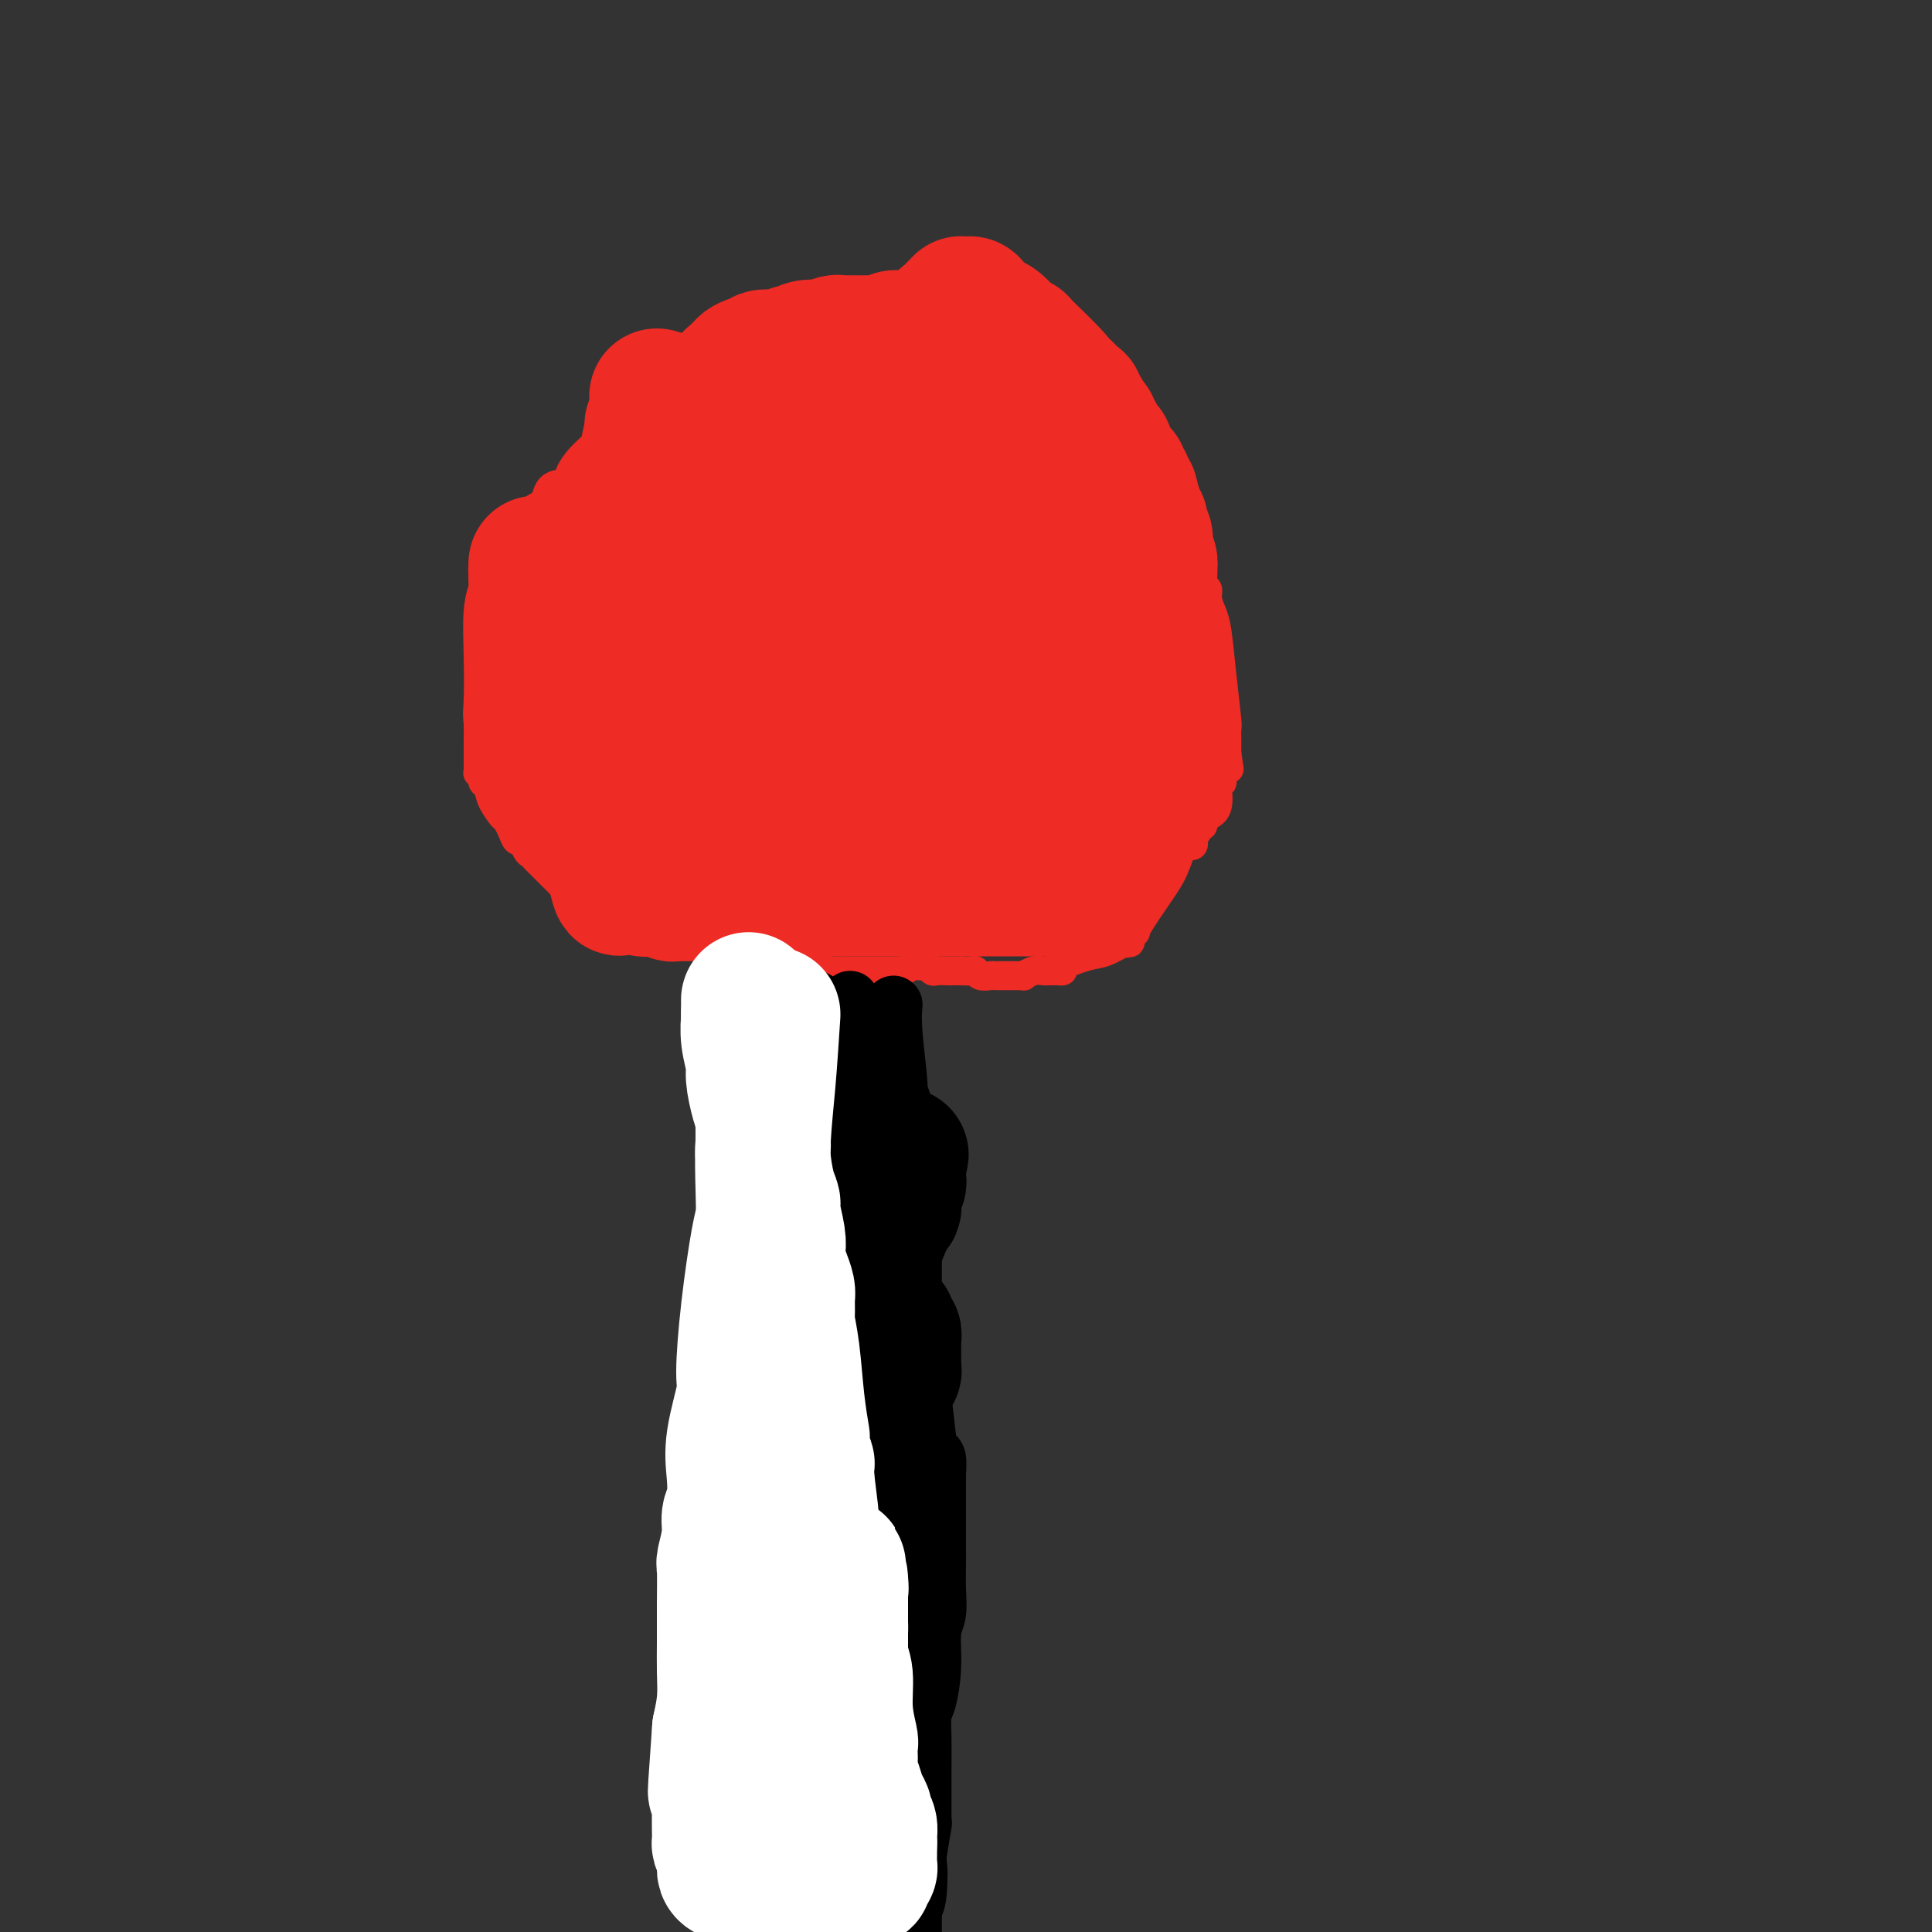 <svg viewBox='0 0 400 400' version='1.1' xmlns='http://www.w3.org/2000/svg' xmlns:xlink='http://www.w3.org/1999/xlink'><rect x="0" y="0" width="400" height="400" fill="#333333" stroke="none"/><g fill='none' stroke='#000000' stroke-width='6' stroke-linecap='round' stroke-linejoin='round'><path d='M166,395c0.000,0.136 0.000,0.271 0,0c-0.000,-0.271 -0.001,-0.950 0,-1c0.001,-0.050 0.004,0.527 0,0c-0.004,-0.527 -0.015,-2.158 0,-3c0.015,-0.842 0.056,-0.896 0,-1c-0.056,-0.104 -0.207,-0.259 0,-1c0.207,-0.741 0.774,-2.069 1,-3c0.226,-0.931 0.113,-1.466 0,-2'/><path d='M167,384c0.156,-1.974 0.046,-1.411 0,-2c-0.046,-0.589 -0.026,-2.332 0,-4c0.026,-1.668 0.060,-3.263 0,-4c-0.060,-0.737 -0.212,-0.616 0,-1c0.212,-0.384 0.789,-1.272 1,-2c0.211,-0.728 0.057,-1.295 0,-2c-0.057,-0.705 -0.015,-1.549 0,-2c0.015,-0.451 0.004,-0.508 0,-1c-0.004,-0.492 -0.001,-1.417 0,-2c0.001,-0.583 0.000,-0.822 0,-1c-0.000,-0.178 0.000,-0.296 0,-1c-0.000,-0.704 -0.000,-1.996 0,-3c0.000,-1.004 0.001,-1.721 0,-2c-0.001,-0.279 -0.004,-0.120 0,-1c0.004,-0.880 0.015,-2.798 0,-4c-0.015,-1.202 -0.057,-1.688 0,-2c0.057,-0.312 0.211,-0.451 0,-1c-0.211,-0.549 -0.789,-1.509 -1,-2c-0.211,-0.491 -0.055,-0.513 0,-1c0.055,-0.487 0.011,-1.439 0,-2c-0.011,-0.561 0.012,-0.730 0,-1c-0.012,-0.270 -0.060,-0.639 0,-1c0.060,-0.361 0.226,-0.713 0,-1c-0.226,-0.287 -0.845,-0.510 -1,-1c-0.155,-0.490 0.155,-1.248 0,-2c-0.155,-0.752 -0.773,-1.500 -1,-2c-0.227,-0.500 -0.061,-0.753 0,-1c0.061,-0.247 0.016,-0.490 0,-1c-0.016,-0.510 -0.005,-1.289 0,-2c0.005,-0.711 0.002,-1.356 0,-2'/><path d='M165,330c-0.537,-8.477 -0.880,-2.669 -1,-1c-0.120,1.669 -0.018,-0.802 0,-2c0.018,-1.198 -0.048,-1.124 0,-1c0.048,0.124 0.209,0.297 0,-1c-0.209,-1.297 -0.788,-4.064 -1,-6c-0.212,-1.936 -0.057,-3.041 0,-5c0.057,-1.959 0.015,-4.774 0,-6c-0.015,-1.226 -0.004,-0.864 0,-1c0.004,-0.136 0.001,-0.768 0,-1c-0.001,-0.232 -0.000,-0.062 0,0c0.000,0.062 0.000,0.018 0,0c-0.000,-0.018 -0.000,-0.009 0,0'/><path d='M163,306c-0.000,-1.117 -0.000,-2.233 0,-3c0.000,-0.767 0.000,-1.183 0,-2c-0.000,-0.817 -0.000,-2.034 0,-3c0.000,-0.966 0.000,-1.682 0,-3c-0.000,-1.318 -0.000,-3.240 0,-5c0.000,-1.760 0.000,-3.360 0,-4c-0.000,-0.640 -0.000,-0.321 0,-1c0.000,-0.679 0.001,-2.356 0,-4c-0.001,-1.644 -0.004,-3.255 0,-4c0.004,-0.745 0.015,-0.622 0,-1c-0.015,-0.378 -0.057,-1.256 0,-2c0.057,-0.744 0.211,-1.355 0,-2c-0.211,-0.645 -0.789,-1.326 -1,-2c-0.211,-0.674 -0.057,-1.341 0,-2c0.057,-0.659 0.015,-1.309 0,-2c-0.015,-0.691 -0.003,-1.423 0,-2c0.003,-0.577 -0.003,-0.998 0,-2c0.003,-1.002 0.015,-2.586 0,-3c-0.015,-0.414 -0.055,0.343 0,0c0.055,-0.343 0.207,-1.785 0,-3c-0.207,-1.215 -0.773,-2.204 -1,-3c-0.227,-0.796 -0.113,-1.398 0,-2'/><path d='M161,251c-0.325,-8.646 -0.139,-2.761 0,-1c0.139,1.761 0.230,-0.603 0,-2c-0.230,-1.397 -0.780,-1.828 -1,-2c-0.220,-0.172 -0.110,-0.086 0,0'/><path d='M160,243c-0.002,0.135 -0.005,0.269 0,-1c0.005,-1.269 0.016,-3.942 0,-5c-0.016,-1.058 -0.061,-0.500 0,-1c0.061,-0.500 0.227,-2.059 0,-3c-0.227,-0.941 -0.845,-1.263 -1,-2c-0.155,-0.737 0.155,-1.888 0,-3c-0.155,-1.112 -0.773,-2.185 -1,-3c-0.227,-0.815 -0.061,-1.373 0,-2c0.061,-0.627 0.016,-1.323 0,-2c-0.016,-0.677 -0.005,-1.336 0,-2c0.005,-0.664 0.002,-1.332 0,-2'/><path d='M158,217c-0.250,-4.093 0.125,-1.324 0,-1c-0.125,0.324 -0.752,-1.797 -1,-3c-0.248,-1.203 -0.119,-1.488 0,-2c0.119,-0.512 0.228,-1.250 0,-2c-0.228,-0.750 -0.793,-1.511 -1,-2c-0.207,-0.489 -0.055,-0.704 0,-1c0.055,-0.296 0.015,-0.671 0,-1c-0.015,-0.329 -0.004,-0.610 0,-1c0.004,-0.390 0.001,-0.889 0,-1c-0.001,-0.111 -0.000,0.167 0,0c0.000,-0.167 0.000,-0.780 0,-1c-0.000,-0.220 -0.000,-0.049 0,0c0.000,0.049 0.000,-0.024 0,0c-0.000,0.024 -0.000,0.146 0,0c0.000,-0.146 0.000,-0.561 0,-1c-0.000,-0.439 -0.000,-0.901 0,-1c0.000,-0.099 0.000,0.166 0,0c-0.000,-0.166 -0.000,-0.762 0,-1c0.000,-0.238 0.000,-0.116 0,0c-0.000,0.116 -0.000,0.227 0,0c0.000,-0.227 0.000,-0.792 0,-1c-0.000,-0.208 -0.000,-0.059 0,0c0.000,0.059 0.000,0.030 0,0'/></g>
<g fill='none' stroke='#EE2B24' stroke-width='6' stroke-linecap='round' stroke-linejoin='round'><path d='M154,197c-0.406,-0.455 -0.812,-0.909 -1,-1c-0.188,-0.091 -0.157,0.182 -1,0c-0.843,-0.182 -2.558,-0.819 -3,-1c-0.442,-0.181 0.390,0.095 0,0c-0.390,-0.095 -2.002,-0.561 -3,-1c-0.998,-0.439 -1.381,-0.853 -2,-1c-0.619,-0.147 -1.475,-0.029 -2,0c-0.525,0.029 -0.718,-0.031 -1,0c-0.282,0.031 -0.652,0.152 -1,0c-0.348,-0.152 -0.674,-0.576 -1,-1'/><path d='M139,192c-2.503,-0.790 -1.261,-0.264 -1,0c0.261,0.264 -0.460,0.267 -1,0c-0.540,-0.267 -0.900,-0.804 -1,-1c-0.100,-0.196 0.060,-0.051 0,0c-0.060,0.051 -0.341,0.010 -1,0c-0.659,-0.010 -1.695,0.012 -2,0c-0.305,-0.012 0.123,-0.060 0,0c-0.123,0.060 -0.796,0.226 -1,0c-0.204,-0.226 0.061,-0.844 0,-1c-0.061,-0.156 -0.450,0.151 -1,0c-0.550,-0.151 -1.262,-0.760 -2,-1c-0.738,-0.240 -1.500,-0.111 -2,0c-0.500,0.111 -0.736,0.202 -1,0c-0.264,-0.202 -0.557,-0.699 -1,-1c-0.443,-0.301 -1.036,-0.405 -2,-1c-0.964,-0.595 -2.300,-1.679 -3,-2c-0.700,-0.321 -0.765,0.121 -1,0c-0.235,-0.121 -0.640,-0.806 -1,-1c-0.360,-0.194 -0.674,0.103 -1,0c-0.326,-0.103 -0.665,-0.605 -1,-1c-0.335,-0.395 -0.667,-0.683 -1,-1c-0.333,-0.317 -0.667,-0.663 -1,-1c-0.333,-0.337 -0.667,-0.666 -1,-1c-0.333,-0.334 -0.667,-0.672 -1,-1c-0.333,-0.328 -0.667,-0.647 -1,-1c-0.333,-0.353 -0.667,-0.742 -1,-1c-0.333,-0.258 -0.667,-0.387 -1,-1c-0.333,-0.613 -0.667,-1.711 -1,-2c-0.333,-0.289 -0.667,0.230 -1,0c-0.333,-0.230 -0.667,-1.209 -1,-2c-0.333,-0.791 -0.667,-1.396 -1,-2'/><path d='M105,170c-1.973,-2.256 -0.907,-0.895 -1,-1c-0.093,-0.105 -1.345,-1.674 -2,-3c-0.655,-1.326 -0.712,-2.407 -1,-3c-0.288,-0.593 -0.808,-0.699 -1,-1c-0.192,-0.301 -0.055,-0.799 0,-1c0.055,-0.201 0.029,-0.106 0,0c-0.029,0.106 -0.060,0.225 0,0c0.060,-0.225 0.212,-0.792 0,-1c-0.212,-0.208 -0.788,-0.056 -1,0c-0.212,0.056 -0.061,0.016 0,0c0.061,-0.016 0.030,-0.008 0,0'/><path d='M99,160c0.000,-0.364 0.000,-0.727 0,-1c-0.000,-0.273 -0.000,-0.455 0,-1c0.000,-0.545 0.000,-1.452 0,-2c-0.000,-0.548 -0.000,-0.736 0,-1c0.000,-0.264 0.000,-0.602 0,-1c-0.000,-0.398 -0.001,-0.856 0,-1c0.001,-0.144 0.004,0.025 0,0c-0.004,-0.025 -0.015,-0.243 0,-1c0.015,-0.757 0.057,-2.053 0,-3c-0.057,-0.947 -0.211,-1.544 0,-2c0.211,-0.456 0.789,-0.771 1,-1c0.211,-0.229 0.057,-0.371 0,-1c-0.057,-0.629 -0.015,-1.746 0,-2c0.015,-0.254 0.004,0.356 0,0c-0.004,-0.356 -0.002,-1.678 0,-3'/><path d='M100,140c0.155,-3.284 0.042,-1.495 0,-1c-0.042,0.495 -0.012,-0.303 0,-1c0.012,-0.697 0.007,-1.293 0,-2c-0.007,-0.707 -0.016,-1.524 0,-2c0.016,-0.476 0.057,-0.610 0,-1c-0.057,-0.390 -0.211,-1.035 0,-2c0.211,-0.965 0.789,-2.249 1,-3c0.211,-0.751 0.056,-0.970 0,-1c-0.056,-0.030 -0.012,0.130 0,0c0.012,-0.130 -0.007,-0.550 0,-1c0.007,-0.450 0.040,-0.931 0,-1c-0.040,-0.069 -0.151,0.274 0,0c0.151,-0.274 0.566,-1.163 1,-2c0.434,-0.837 0.887,-1.621 1,-2c0.113,-0.379 -0.114,-0.353 0,-1c0.114,-0.647 0.571,-1.967 1,-3c0.429,-1.033 0.832,-1.777 1,-2c0.168,-0.223 0.101,0.076 0,0c-0.101,-0.076 -0.237,-0.528 0,-1c0.237,-0.472 0.848,-0.963 1,-1c0.152,-0.037 -0.155,0.379 0,0c0.155,-0.379 0.773,-1.552 1,-2c0.227,-0.448 0.063,-0.170 0,0c-0.063,0.170 -0.024,0.232 0,0c0.024,-0.232 0.034,-0.760 0,-1c-0.034,-0.240 -0.110,-0.194 0,0c0.110,0.194 0.408,0.535 1,0c0.592,-0.535 1.478,-1.948 2,-3c0.522,-1.052 0.679,-1.745 1,-2c0.321,-0.255 0.806,-0.073 1,0c0.194,0.073 0.097,0.036 0,0'/><path d='M112,105c1.914,-3.149 1.198,-1.021 1,-1c-0.198,0.021 0.121,-2.064 1,-3c0.879,-0.936 2.316,-0.724 3,-1c0.684,-0.276 0.614,-1.041 1,-2c0.386,-0.959 1.228,-2.113 2,-3c0.772,-0.887 1.475,-1.505 2,-2c0.525,-0.495 0.873,-0.865 1,-1c0.127,-0.135 0.034,-0.036 0,0c-0.034,0.036 -0.009,0.010 0,0c0.009,-0.010 0.003,-0.003 0,0c-0.003,0.003 -0.001,0.001 0,0'/><path d='M123,92c0.877,-1.034 1.755,-2.069 2,-3c0.245,-0.931 -0.142,-1.759 0,-2c0.142,-0.241 0.813,0.103 1,0c0.187,-0.103 -0.108,-0.654 0,-1c0.108,-0.346 0.620,-0.488 1,-1c0.380,-0.512 0.626,-1.394 1,-2c0.374,-0.606 0.874,-0.937 1,-1c0.126,-0.063 -0.124,0.141 0,0c0.124,-0.141 0.622,-0.626 1,-1c0.378,-0.374 0.636,-0.635 1,-1c0.364,-0.365 0.832,-0.832 1,-1c0.168,-0.168 0.035,-0.035 0,0c-0.035,0.035 0.028,-0.028 0,0c-0.028,0.028 -0.148,0.148 0,0c0.148,-0.148 0.565,-0.564 1,-1c0.435,-0.436 0.890,-0.891 1,-1c0.110,-0.109 -0.125,0.128 0,0c0.125,-0.128 0.611,-0.622 1,-1c0.389,-0.378 0.682,-0.640 1,-1c0.318,-0.360 0.662,-0.817 1,-1c0.338,-0.183 0.669,-0.091 1,0'/><path d='M138,74c2.725,-2.947 2.037,-1.315 2,-1c-0.037,0.315 0.576,-0.688 1,-1c0.424,-0.312 0.657,0.069 1,0c0.343,-0.069 0.794,-0.586 2,-1c1.206,-0.414 3.165,-0.726 4,-1c0.835,-0.274 0.544,-0.512 2,-1c1.456,-0.488 4.658,-1.226 8,-2c3.342,-0.774 6.822,-1.584 9,-2c2.178,-0.416 3.052,-0.437 5,-1c1.948,-0.563 4.969,-1.668 8,-2c3.031,-0.332 6.072,0.107 8,0c1.928,-0.107 2.744,-0.761 4,-1c1.256,-0.239 2.953,-0.064 4,0c1.047,0.064 1.446,0.016 2,0c0.554,-0.016 1.265,-0.001 2,0c0.735,0.001 1.493,-0.014 2,0c0.507,0.014 0.762,0.057 1,0c0.238,-0.057 0.460,-0.212 1,0c0.540,0.212 1.398,0.793 2,1c0.602,0.207 0.949,0.040 1,0c0.051,-0.040 -0.193,0.046 0,0c0.193,-0.046 0.821,-0.224 1,0c0.179,0.224 -0.093,0.849 0,1c0.093,0.151 0.550,-0.171 1,0c0.450,0.171 0.891,0.834 1,1c0.109,0.166 -0.114,-0.166 0,0c0.114,0.166 0.567,0.829 1,1c0.433,0.171 0.848,-0.150 1,0c0.152,0.150 0.041,0.771 0,1c-0.041,0.229 -0.012,0.065 0,0c0.012,-0.065 0.006,-0.033 0,0'/><path d='M212,66c1.339,0.726 0.186,0.041 0,0c-0.186,-0.041 0.593,0.562 1,1c0.407,0.438 0.441,0.711 1,1c0.559,0.289 1.641,0.593 2,1c0.359,0.407 -0.007,0.917 0,1c0.007,0.083 0.387,-0.262 1,0c0.613,0.262 1.460,1.131 2,2c0.540,0.869 0.775,1.738 1,2c0.225,0.262 0.442,-0.085 1,0c0.558,0.085 1.459,0.601 2,1c0.541,0.399 0.722,0.682 1,1c0.278,0.318 0.653,0.673 1,1c0.347,0.327 0.667,0.628 1,1c0.333,0.372 0.678,0.817 1,1c0.322,0.183 0.622,0.105 1,0c0.378,-0.105 0.833,-0.238 1,0c0.167,0.238 0.045,0.849 0,1c-0.045,0.151 -0.012,-0.156 0,0c0.012,0.156 0.003,0.774 0,1c-0.003,0.226 -0.001,0.061 0,0c0.001,-0.061 0.000,-0.017 0,0c-0.000,0.017 -0.000,0.009 0,0'/><path d='M229,81c0.341,0.880 0.683,1.759 1,2c0.317,0.241 0.610,-0.157 1,0c0.390,0.157 0.876,0.869 1,1c0.124,0.131 -0.116,-0.318 0,0c0.116,0.318 0.588,1.405 1,2c0.412,0.595 0.765,0.699 1,1c0.235,0.301 0.353,0.800 1,2c0.647,1.200 1.824,3.100 3,5'/><path d='M238,94c1.950,2.809 2.326,3.331 3,4c0.674,0.669 1.645,1.486 2,2c0.355,0.514 0.095,0.725 0,1c-0.095,0.275 -0.026,0.613 0,1c0.026,0.387 0.010,0.824 0,1c-0.010,0.176 -0.015,0.090 0,0c0.015,-0.090 0.050,-0.186 0,0c-0.050,0.186 -0.185,0.654 0,1c0.185,0.346 0.689,0.570 1,1c0.311,0.430 0.427,1.068 1,2c0.573,0.932 1.602,2.160 2,3c0.398,0.840 0.163,1.291 0,2c-0.163,0.709 -0.255,1.675 0,2c0.255,0.325 0.857,0.009 1,0c0.143,-0.009 -0.173,0.290 0,1c0.173,0.710 0.834,1.831 1,3c0.166,1.169 -0.163,2.384 0,3c0.163,0.616 0.817,0.631 1,1c0.183,0.369 -0.105,1.090 0,2c0.105,0.910 0.602,2.007 1,3c0.398,0.993 0.695,1.880 1,4c0.305,2.120 0.618,5.471 1,9c0.382,3.529 0.835,7.237 1,9c0.165,1.763 0.044,1.583 0,2c-0.044,0.417 -0.012,1.433 0,2c0.012,0.567 0.003,0.687 0,1c-0.003,0.313 -0.001,0.819 0,1c0.001,0.181 0.000,0.038 0,0c-0.000,-0.038 -0.000,0.028 0,0c0.000,-0.028 0.000,-0.151 0,0c-0.000,0.151 -0.000,0.575 0,1'/><path d='M254,156c1.065,7.039 0.229,1.636 0,0c-0.229,-1.636 0.149,0.495 0,2c-0.149,1.505 -0.825,2.386 -1,3c-0.175,0.614 0.151,0.962 0,1c-0.151,0.038 -0.779,-0.236 -1,0c-0.221,0.236 -0.035,0.980 0,1c0.035,0.020 -0.081,-0.684 0,0c0.081,0.684 0.357,2.757 0,4c-0.357,1.243 -1.349,1.656 -2,2c-0.651,0.344 -0.963,0.618 -1,1c-0.037,0.382 0.200,0.873 0,1c-0.200,0.127 -0.838,-0.111 -1,0c-0.162,0.111 0.153,0.569 0,1c-0.153,0.431 -0.773,0.833 -1,1c-0.227,0.167 -0.061,0.097 0,0c0.061,-0.097 0.016,-0.223 0,0c-0.016,0.223 -0.003,0.796 0,1c0.003,0.204 -0.003,0.041 0,0c0.003,-0.041 0.015,0.042 0,0c-0.015,-0.042 -0.057,-0.207 0,0c0.057,0.207 0.211,0.788 0,1c-0.211,0.212 -0.789,0.057 -1,0c-0.211,-0.057 -0.057,-0.015 0,0c0.057,0.015 0.015,0.004 0,0c-0.015,-0.004 -0.004,-0.001 0,0c0.004,0.001 0.002,0.001 0,0'/><path d='M246,175c-0.257,-0.459 -0.514,-0.918 -1,0c-0.486,0.918 -1.202,3.213 -2,5c-0.798,1.787 -1.677,3.068 -3,5c-1.323,1.932 -3.090,4.517 -4,6c-0.910,1.483 -0.962,1.865 -1,2c-0.038,0.135 -0.063,0.022 0,0c0.063,-0.022 0.213,0.047 0,0c-0.213,-0.047 -0.789,-0.208 -1,0c-0.211,0.208 -0.057,0.787 0,1c0.057,0.213 0.016,0.061 0,0c-0.016,-0.061 -0.008,-0.030 0,0'/><path d='M234,194c-1.857,2.878 -0.498,0.573 0,0c0.498,-0.573 0.135,0.585 0,1c-0.135,0.415 -0.042,0.085 0,0c0.042,-0.085 0.034,0.075 0,0c-0.034,-0.075 -0.095,-0.384 -1,0c-0.905,0.384 -2.653,1.462 -4,2c-1.347,0.538 -2.293,0.536 -4,1c-1.707,0.464 -4.174,1.392 -5,2c-0.826,0.608 -0.010,0.895 0,1c0.010,0.105 -0.785,0.028 -1,0c-0.215,-0.028 0.150,-0.007 0,0c-0.150,0.007 -0.816,0.001 -1,0c-0.184,-0.001 0.115,0.004 0,0c-0.115,-0.004 -0.643,-0.015 -1,0c-0.357,0.015 -0.544,0.057 -1,0c-0.456,-0.057 -1.180,-0.211 -2,0c-0.820,0.211 -1.736,0.789 -2,1c-0.264,0.211 0.122,0.057 0,0c-0.122,-0.057 -0.754,-0.015 -1,0c-0.246,0.015 -0.107,0.004 0,0c0.107,-0.004 0.184,-0.001 0,0c-0.184,0.001 -0.627,0.000 -1,0c-0.373,-0.000 -0.676,-0.000 -1,0c-0.324,0.000 -0.668,0.001 -1,0c-0.332,-0.001 -0.652,-0.004 -1,0c-0.348,0.004 -0.722,0.015 -1,0c-0.278,-0.015 -0.458,-0.057 -1,0c-0.542,0.057 -1.444,0.211 -2,0c-0.556,-0.211 -0.765,-0.788 -1,-1c-0.235,-0.212 -0.496,-0.061 -1,0c-0.504,0.061 -1.252,0.030 -2,0'/><path d='M199,201c-3.355,0.004 -2.744,0.016 -3,0c-0.256,-0.016 -1.381,-0.058 -2,0c-0.619,0.058 -0.733,0.215 -1,0c-0.267,-0.215 -0.688,-0.804 -1,-1c-0.312,-0.196 -0.516,0.000 -1,0c-0.484,-0.000 -1.249,-0.196 -2,0c-0.751,0.196 -1.486,0.785 -2,1c-0.514,0.215 -0.805,0.058 -1,0c-0.195,-0.058 -0.294,-0.015 -1,0c-0.706,0.015 -2.019,0.004 -3,0c-0.981,-0.004 -1.631,-0.001 -2,0c-0.369,0.001 -0.456,0.001 -1,0c-0.544,-0.001 -1.546,-0.004 -2,0c-0.454,0.004 -0.359,0.015 -1,0c-0.641,-0.015 -2.019,-0.057 -3,0c-0.981,0.057 -1.566,0.211 -2,0c-0.434,-0.211 -0.718,-0.788 -1,-1c-0.282,-0.212 -0.561,-0.061 -1,0c-0.439,0.061 -1.039,0.030 -2,0c-0.961,-0.030 -2.284,-0.061 -3,0c-0.716,0.061 -0.825,0.212 -1,0c-0.175,-0.212 -0.418,-0.789 -1,-1c-0.582,-0.211 -1.505,-0.057 -2,0c-0.495,0.057 -0.564,0.015 -1,0c-0.436,-0.015 -1.240,-0.004 -2,0c-0.760,0.004 -1.474,0.002 -2,0c-0.526,-0.002 -0.862,-0.003 -1,0c-0.138,0.003 -0.078,0.011 0,0c0.078,-0.011 0.175,-0.041 0,0c-0.175,0.041 -0.621,0.155 -1,0c-0.379,-0.155 -0.689,-0.577 -1,-1'/><path d='M152,198c-7.210,-0.464 -1.736,-0.124 0,0c1.736,0.124 -0.267,0.033 -1,0c-0.733,-0.033 -0.197,-0.009 0,0c0.197,0.009 0.056,0.003 0,0c-0.056,-0.003 -0.028,-0.001 0,0'/></g>
<g fill='none' stroke='#EE2B24' stroke-width='28' stroke-linecap='round' stroke-linejoin='round'><path d='M136,82c0.009,0.354 0.017,0.708 0,1c-0.017,0.292 -0.060,0.522 0,1c0.060,0.478 0.224,1.204 0,2c-0.224,0.796 -0.834,1.664 -1,2c-0.166,0.336 0.113,0.142 0,1c-0.113,0.858 -0.618,2.770 -1,5c-0.382,2.230 -0.641,4.778 -1,6c-0.359,1.222 -0.817,1.117 -1,1c-0.183,-0.117 -0.090,-0.247 0,0c0.090,0.247 0.179,0.870 0,2c-0.179,1.130 -0.625,2.766 -1,4c-0.375,1.234 -0.679,2.067 -1,3c-0.321,0.933 -0.661,1.967 -1,3'/><path d='M129,113c-1.097,4.989 -0.339,1.961 0,1c0.339,-0.961 0.259,0.145 0,0c-0.259,-0.145 -0.696,-1.542 -1,0c-0.304,1.542 -0.477,6.021 -1,9c-0.523,2.979 -1.398,4.457 -2,6c-0.602,1.543 -0.931,3.152 -1,4c-0.069,0.848 0.121,0.934 0,2c-0.121,1.066 -0.554,3.113 -1,4c-0.446,0.887 -0.904,0.616 -1,1c-0.096,0.384 0.170,1.425 0,2c-0.170,0.575 -0.776,0.685 -1,1c-0.224,0.315 -0.067,0.836 0,1c0.067,0.164 0.043,-0.029 0,0c-0.043,0.029 -0.106,0.280 0,0c0.106,-0.280 0.382,-1.092 0,0c-0.382,1.092 -1.423,4.086 -2,7c-0.577,2.914 -0.691,5.748 -1,7c-0.309,1.252 -0.815,0.923 -1,1c-0.185,0.077 -0.050,0.560 0,1c0.050,0.440 0.013,0.836 0,1c-0.013,0.164 -0.004,0.097 0,0c0.004,-0.097 0.001,-0.222 0,0c-0.001,0.222 -0.000,0.792 0,1c0.000,0.208 -0.000,0.056 0,0c0.000,-0.056 0.001,-0.015 0,0c-0.001,0.015 -0.004,0.004 0,0c0.004,-0.004 0.015,-0.001 0,0c-0.015,0.001 -0.056,0.000 0,0c0.056,-0.000 0.207,-0.000 0,0c-0.207,0.000 -0.774,0.000 -1,0c-0.226,-0.000 -0.113,-0.000 0,0'/><path d='M116,162c-1.946,7.578 -0.311,2.025 0,0c0.311,-2.025 -0.700,-0.520 -1,0c-0.300,0.520 0.113,0.057 0,0c-0.113,-0.057 -0.751,0.293 -1,0c-0.249,-0.293 -0.109,-1.229 0,-2c0.109,-0.771 0.188,-1.375 0,-2c-0.188,-0.625 -0.643,-1.269 -1,-2c-0.357,-0.731 -0.618,-1.549 -1,-2c-0.382,-0.451 -0.887,-0.535 -1,-1c-0.113,-0.465 0.165,-1.312 0,-2c-0.165,-0.688 -0.772,-1.218 -1,-2c-0.228,-0.782 -0.075,-1.816 0,-4c0.075,-2.184 0.073,-5.517 0,-9c-0.073,-3.483 -0.216,-7.114 0,-9c0.216,-1.886 0.790,-2.026 1,-2c0.210,0.026 0.056,0.217 0,0c-0.056,-0.217 -0.015,-0.843 0,-1c0.015,-0.157 0.004,0.155 0,0c-0.004,-0.155 -0.001,-0.777 0,-1c0.001,-0.223 0.000,-0.049 0,0c-0.000,0.049 -0.000,-0.029 0,0c0.000,0.029 0.000,0.166 0,0c-0.000,-0.166 -0.000,-0.633 0,-1c0.000,-0.367 0.000,-0.633 0,-1c-0.000,-0.367 -0.000,-0.833 0,-1c0.000,-0.167 0.000,-0.034 0,0c-0.000,0.034 -0.000,-0.029 0,0c0.000,0.029 0.000,0.151 0,0c-0.000,-0.151 -0.000,-0.576 0,-1'/><path d='M111,119c0.094,-4.641 -0.172,-1.242 0,0c0.172,1.242 0.781,0.329 1,0c0.219,-0.329 0.048,-0.074 0,0c-0.048,0.074 0.025,-0.033 0,0c-0.025,0.033 -0.150,0.205 0,0c0.150,-0.205 0.575,-0.787 1,-1c0.425,-0.213 0.850,-0.057 1,0c0.150,0.057 0.026,0.015 0,0c-0.026,-0.015 0.046,-0.004 0,0c-0.046,0.004 -0.209,0.001 0,0c0.209,-0.001 0.792,-0.001 1,0c0.208,0.001 0.042,0.001 0,0c-0.042,-0.001 0.041,-0.004 0,0c-0.041,0.004 -0.207,0.015 0,0c0.207,-0.015 0.788,-0.057 1,0c0.212,0.057 0.057,0.211 0,0c-0.057,-0.211 -0.015,-0.789 0,-1c0.015,-0.211 0.003,-0.056 0,0c-0.003,0.056 0.003,0.014 0,0c-0.003,-0.014 -0.016,0.000 0,0c0.016,-0.000 0.061,-0.015 0,0c-0.061,0.015 -0.226,0.059 0,0c0.226,-0.059 0.845,-0.223 1,0c0.155,0.223 -0.155,0.833 0,1c0.155,0.167 0.773,-0.107 1,0c0.227,0.107 0.061,0.596 0,1c-0.061,0.404 -0.016,0.724 0,1c0.016,0.276 0.005,0.507 0,1c-0.005,0.493 -0.002,1.246 0,2'/><path d='M118,123c0.155,0.939 0.041,0.288 0,0c-0.041,-0.288 -0.011,-0.212 0,0c0.011,0.212 0.002,0.562 0,1c-0.002,0.438 0.002,0.965 0,1c-0.002,0.035 -0.011,-0.423 0,0c0.011,0.423 0.041,1.728 0,2c-0.041,0.272 -0.155,-0.487 0,0c0.155,0.487 0.577,2.221 1,4c0.423,1.779 0.846,3.605 1,5c0.154,1.395 0.041,2.360 0,3c-0.041,0.640 -0.008,0.955 0,1c0.008,0.045 -0.009,-0.182 0,0c0.009,0.182 0.045,0.771 0,1c-0.045,0.229 -0.170,0.096 0,1c0.170,0.904 0.634,2.845 1,5c0.366,2.155 0.634,4.524 1,6c0.366,1.476 0.830,2.060 1,3c0.170,0.940 0.045,2.237 0,3c-0.045,0.763 -0.009,0.994 0,1c0.009,0.006 -0.008,-0.212 0,0c0.008,0.212 0.040,0.854 0,1c-0.040,0.146 -0.154,-0.206 0,1c0.154,1.206 0.576,3.968 1,6c0.424,2.032 0.850,3.332 1,4c0.150,0.668 0.025,0.704 0,1c-0.025,0.296 0.050,0.852 0,1c-0.050,0.148 -0.223,-0.112 0,0c0.223,0.112 0.843,0.597 1,1c0.157,0.403 -0.150,0.724 0,1c0.150,0.276 0.757,0.507 1,1c0.243,0.493 0.121,1.246 0,2'/><path d='M127,179c1.684,8.940 1.394,3.289 1,1c-0.394,-2.289 -0.892,-1.216 0,0c0.892,1.216 3.176,2.575 4,3c0.824,0.425 0.189,-0.083 0,0c-0.189,0.083 0.067,0.758 1,1c0.933,0.242 2.541,0.051 3,0c0.459,-0.051 -0.231,0.039 0,0c0.231,-0.039 1.383,-0.207 2,0c0.617,0.207 0.700,0.787 1,1c0.300,0.213 0.818,0.057 1,0c0.182,-0.057 0.027,-0.015 0,0c-0.027,0.015 0.072,0.004 0,0c-0.072,-0.004 -0.317,-0.001 0,0c0.317,0.001 1.194,0.000 2,0c0.806,-0.000 1.541,-0.000 2,0c0.459,0.000 0.644,-0.000 1,0c0.356,0.000 0.884,0.001 1,0c0.116,-0.001 -0.180,-0.004 0,0c0.180,0.004 0.835,0.015 1,0c0.165,-0.015 -0.159,-0.057 0,0c0.159,0.057 0.802,0.211 2,0c1.198,-0.211 2.951,-0.789 4,-1c1.049,-0.211 1.394,-0.057 3,0c1.606,0.057 4.473,0.015 6,0c1.527,-0.015 1.714,-0.004 2,0c0.286,0.004 0.671,0.001 1,0c0.329,-0.001 0.604,-0.000 1,0c0.396,0.000 0.914,0.000 1,0c0.086,-0.000 -0.261,-0.000 0,0c0.261,0.000 1.131,0.000 2,0'/><path d='M169,184c5.306,-0.155 3.571,-0.041 3,0c-0.571,0.041 0.022,0.011 1,0c0.978,-0.011 2.343,-0.003 3,0c0.657,0.003 0.607,0.001 1,0c0.393,-0.001 1.228,-0.000 3,0c1.772,0.000 4.482,0.000 6,0c1.518,-0.000 1.844,-0.000 3,0c1.156,0.000 3.142,0.000 5,0c1.858,-0.000 3.590,-0.000 5,0c1.410,0.000 2.499,0.000 3,0c0.501,-0.000 0.414,-0.000 1,0c0.586,0.000 1.844,0.000 3,0c1.156,-0.000 2.208,0.000 3,0c0.792,-0.000 1.322,-0.000 2,0c0.678,0.000 1.502,0.000 2,0c0.498,-0.000 0.668,-0.000 1,0c0.332,0.000 0.825,0.000 1,0c0.175,-0.000 0.033,-0.000 0,0c-0.033,0.000 0.043,0.000 0,0c-0.043,-0.000 -0.205,-0.000 0,0c0.205,0.000 0.776,0.001 1,0c0.224,-0.001 0.102,-0.004 0,0c-0.102,0.004 -0.182,0.015 0,0c0.182,-0.015 0.626,-0.056 1,0c0.374,0.056 0.678,0.207 1,0c0.322,-0.207 0.664,-0.774 1,-1c0.336,-0.226 0.668,-0.113 1,0'/><path d='M220,183c7.891,-0.156 2.117,-0.044 0,0c-2.117,0.044 -0.577,0.022 0,0c0.577,-0.022 0.192,-0.045 0,0c-0.192,0.045 -0.191,0.157 0,0c0.191,-0.157 0.572,-0.582 1,-1c0.428,-0.418 0.903,-0.830 1,-1c0.097,-0.170 -0.185,-0.098 0,0c0.185,0.098 0.839,0.223 1,0c0.161,-0.223 -0.169,-0.794 0,-1c0.169,-0.206 0.837,-0.047 1,0c0.163,0.047 -0.177,-0.019 0,0c0.177,0.019 0.873,0.121 1,0c0.127,-0.121 -0.316,-0.466 0,-1c0.316,-0.534 1.390,-1.257 2,-2c0.610,-0.743 0.756,-1.504 1,-2c0.244,-0.496 0.587,-0.726 1,-1c0.413,-0.274 0.897,-0.593 1,-1c0.103,-0.407 -0.175,-0.904 0,-1c0.175,-0.096 0.802,0.209 1,0c0.198,-0.209 -0.034,-0.932 0,-1c0.034,-0.068 0.335,0.518 1,0c0.665,-0.518 1.695,-2.139 2,-3c0.305,-0.861 -0.114,-0.963 0,-1c0.114,-0.037 0.763,-0.010 1,0c0.237,0.010 0.064,0.004 0,0c-0.064,-0.004 -0.018,-0.004 0,0c0.018,0.004 0.008,0.012 0,0c-0.008,-0.012 -0.012,-0.044 0,0c0.012,0.044 0.042,0.166 0,0c-0.042,-0.166 -0.155,-0.619 0,-1c0.155,-0.381 0.577,-0.691 1,-1'/><path d='M236,165c2.718,-2.967 1.513,-1.383 1,-1c-0.513,0.383 -0.334,-0.433 0,-1c0.334,-0.567 0.821,-0.883 1,-1c0.179,-0.117 0.048,-0.034 0,0c-0.048,0.034 -0.013,0.020 0,0c0.013,-0.020 0.004,-0.047 0,0c-0.004,0.047 -0.002,0.166 0,0c0.002,-0.166 0.004,-0.619 0,-1c-0.004,-0.381 -0.015,-0.690 0,-1c0.015,-0.310 0.057,-0.622 0,-1c-0.057,-0.378 -0.211,-0.823 0,-1c0.211,-0.177 0.788,-0.085 1,0c0.212,0.085 0.061,0.163 0,0c-0.061,-0.163 -0.030,-0.568 0,-1c0.030,-0.432 0.061,-0.890 0,-1c-0.061,-0.110 -0.212,0.129 0,0c0.212,-0.129 0.789,-0.626 1,-1c0.211,-0.374 0.057,-0.625 0,-1c-0.057,-0.375 -0.015,-0.874 0,-1c0.015,-0.126 0.004,0.121 0,0c-0.004,-0.121 -0.001,-0.610 0,-1c0.001,-0.390 0.000,-0.681 0,-1c-0.000,-0.319 -0.000,-0.665 0,-1c0.000,-0.335 0.000,-0.660 0,-1c-0.000,-0.340 -0.000,-0.697 0,-1c0.000,-0.303 0.000,-0.554 0,-1c-0.000,-0.446 -0.000,-1.089 0,-2c0.000,-0.911 0.000,-2.089 0,-3c-0.000,-0.911 -0.000,-1.553 0,-2c0.000,-0.447 0.000,-0.699 0,-1c-0.000,-0.301 -0.000,-0.650 0,-1'/><path d='M240,138c0.392,-4.051 -0.627,-0.677 -1,0c-0.373,0.677 -0.100,-1.343 0,-2c0.100,-0.657 0.027,0.050 0,0c-0.027,-0.050 -0.007,-0.857 0,-1c0.007,-0.143 0.002,0.380 0,0c-0.002,-0.380 -0.000,-1.661 0,-2c0.000,-0.339 -0.000,0.264 0,0c0.000,-0.264 0.001,-1.394 0,-2c-0.001,-0.606 -0.004,-0.687 0,-1c0.004,-0.313 0.015,-0.856 0,-1c-0.015,-0.144 -0.057,0.112 0,0c0.057,-0.112 0.211,-0.592 0,-1c-0.211,-0.408 -0.789,-0.743 -1,-1c-0.211,-0.257 -0.057,-0.435 0,-1c0.057,-0.565 0.015,-1.516 0,-2c-0.015,-0.484 -0.003,-0.500 0,-1c0.003,-0.500 -0.003,-1.485 0,-2c0.003,-0.515 0.015,-0.562 0,-1c-0.015,-0.438 -0.055,-1.268 0,-2c0.055,-0.732 0.207,-1.367 0,-2c-0.207,-0.633 -0.773,-1.265 -1,-2c-0.227,-0.735 -0.114,-1.574 0,-2c0.114,-0.426 0.228,-0.439 0,-1c-0.228,-0.561 -0.797,-1.671 -1,-2c-0.203,-0.329 -0.040,0.123 0,0c0.040,-0.123 -0.042,-0.821 0,-1c0.042,-0.179 0.207,0.162 0,0c-0.207,-0.162 -0.788,-0.827 -1,-1c-0.212,-0.173 -0.057,0.146 0,0c0.057,-0.146 0.016,-0.756 0,-1c-0.016,-0.244 -0.008,-0.122 0,0'/><path d='M235,106c-1.000,-5.172 -1.000,-2.103 -1,-1c0.000,1.103 0.000,0.239 0,0c-0.000,-0.239 -0.000,0.147 0,0c0.000,-0.147 0.001,-0.827 0,-1c-0.001,-0.173 -0.004,0.161 0,0c0.004,-0.161 0.016,-0.817 0,-1c-0.016,-0.183 -0.061,0.106 0,0c0.061,-0.106 0.228,-0.607 0,-1c-0.228,-0.393 -0.849,-0.679 -1,-1c-0.151,-0.321 0.170,-0.678 0,-1c-0.170,-0.322 -0.830,-0.608 -1,-1c-0.170,-0.392 0.151,-0.889 0,-1c-0.151,-0.111 -0.775,0.164 -1,0c-0.225,-0.164 -0.050,-0.769 0,-1c0.050,-0.231 -0.024,-0.090 0,0c0.024,0.090 0.147,0.127 0,0c-0.147,-0.127 -0.564,-0.419 -1,-1c-0.436,-0.581 -0.891,-1.452 -1,-2c-0.109,-0.548 0.128,-0.773 0,-1c-0.128,-0.227 -0.622,-0.456 -1,-1c-0.378,-0.544 -0.641,-1.404 -1,-2c-0.359,-0.596 -0.813,-0.928 -1,-1c-0.187,-0.072 -0.105,0.118 0,0c0.105,-0.118 0.234,-0.542 0,-1c-0.234,-0.458 -0.833,-0.950 -1,-1c-0.167,-0.050 0.096,0.340 0,0c-0.096,-0.340 -0.552,-1.411 -1,-2c-0.448,-0.589 -0.890,-0.697 -1,-1c-0.110,-0.303 0.111,-0.801 0,-1c-0.111,-0.199 -0.556,-0.100 -1,0'/><path d='M222,83c-2.184,-3.748 -1.144,-1.617 -1,-1c0.144,0.617 -0.608,-0.281 -1,-1c-0.392,-0.719 -0.425,-1.261 -2,-3c-1.575,-1.739 -4.693,-4.675 -6,-6c-1.307,-1.325 -0.803,-1.037 -1,-1c-0.197,0.037 -1.094,-0.175 -2,-1c-0.906,-0.825 -1.821,-2.263 -3,-3c-1.179,-0.737 -2.621,-0.772 -3,-1c-0.379,-0.228 0.305,-0.650 0,-1c-0.305,-0.350 -1.599,-0.630 -2,-1c-0.401,-0.370 0.090,-0.831 0,-1c-0.090,-0.169 -0.760,-0.045 -1,0c-0.240,0.045 -0.050,0.012 0,0c0.050,-0.012 -0.039,-0.003 0,0c0.039,0.003 0.206,-0.000 0,0c-0.206,0.000 -0.786,0.004 -1,0c-0.214,-0.004 -0.061,-0.015 0,0c0.061,0.015 0.030,0.057 0,0c-0.030,-0.057 -0.061,-0.212 0,0c0.061,0.212 0.212,0.793 0,1c-0.212,0.207 -0.789,0.041 -1,0c-0.211,-0.041 -0.056,0.041 0,0c0.056,-0.041 0.015,-0.207 0,0c-0.015,0.207 -0.003,0.786 0,1c0.003,0.214 -0.003,0.061 0,0c0.003,-0.061 0.015,-0.030 0,0c-0.015,0.030 -0.056,0.061 0,0c0.056,-0.061 0.211,-0.212 0,0c-0.211,0.212 -0.788,0.788 -1,1c-0.212,0.212 -0.061,0.061 0,0c0.061,-0.061 0.030,-0.030 0,0'/><path d='M197,66c-1.332,-0.159 -0.164,-0.058 0,0c0.164,0.058 -0.678,0.071 -1,0c-0.322,-0.071 -0.124,-0.225 0,0c0.124,0.225 0.173,0.831 0,1c-0.173,0.169 -0.567,-0.099 -1,0c-0.433,0.099 -0.904,0.566 -1,1c-0.096,0.434 0.185,0.834 0,1c-0.185,0.166 -0.834,0.097 -1,0c-0.166,-0.097 0.152,-0.222 0,0c-0.152,0.222 -0.775,0.792 -1,1c-0.225,0.208 -0.052,0.056 0,0c0.052,-0.056 -0.016,-0.015 0,0c0.016,0.015 0.118,0.003 0,0c-0.118,-0.003 -0.455,0.003 -1,0c-0.545,-0.003 -1.298,-0.015 -2,0c-0.702,0.015 -1.355,0.057 -2,0c-0.645,-0.057 -1.283,-0.211 -2,0c-0.717,0.211 -1.512,0.789 -2,1c-0.488,0.211 -0.670,0.057 -1,0c-0.330,-0.057 -0.807,-0.015 -1,0c-0.193,0.015 -0.100,0.004 0,0c0.100,-0.004 0.207,-0.001 0,0c-0.207,0.001 -0.729,0.000 -1,0c-0.271,-0.000 -0.290,0.000 0,0c0.290,-0.000 0.888,-0.001 0,0c-0.888,0.001 -3.261,0.004 -4,0c-0.739,-0.004 0.156,-0.015 0,0c-0.156,0.015 -1.361,0.056 -2,0c-0.639,-0.056 -0.710,-0.207 -1,0c-0.290,0.207 -0.797,0.774 -1,1c-0.203,0.226 -0.101,0.113 0,0'/><path d='M172,72c-3.686,0.325 -2.899,0.139 -3,0c-0.101,-0.139 -1.088,-0.230 -2,0c-0.912,0.230 -1.750,0.779 -2,1c-0.250,0.221 0.088,0.112 0,0c-0.088,-0.112 -0.602,-0.226 -1,0c-0.398,0.226 -0.679,0.793 -1,1c-0.321,0.207 -0.681,0.054 -1,0c-0.319,-0.054 -0.597,-0.011 -1,0c-0.403,0.011 -0.933,-0.012 -1,0c-0.067,0.012 0.328,0.058 0,0c-0.328,-0.058 -1.379,-0.222 -2,0c-0.621,0.222 -0.811,0.829 -1,1c-0.189,0.171 -0.375,-0.094 -1,0c-0.625,0.094 -1.687,0.546 -2,1c-0.313,0.454 0.123,0.910 0,1c-0.123,0.090 -0.807,-0.184 -1,0c-0.193,0.184 0.103,0.827 0,1c-0.103,0.173 -0.605,-0.125 -1,0c-0.395,0.125 -0.683,0.671 -1,1c-0.317,0.329 -0.663,0.439 -1,1c-0.337,0.561 -0.663,1.572 -1,2c-0.337,0.428 -0.683,0.272 -1,1c-0.317,0.728 -0.605,2.340 -1,3c-0.395,0.660 -0.898,0.370 -1,1c-0.102,0.630 0.198,2.181 0,3c-0.198,0.819 -0.894,0.906 -1,1c-0.106,0.094 0.378,0.197 0,2c-0.378,1.803 -1.617,5.308 -2,7c-0.383,1.692 0.089,1.571 0,2c-0.089,0.429 -0.740,1.408 -1,2c-0.260,0.592 -0.130,0.796 0,1'/><path d='M142,105c-1.173,3.698 -0.104,0.443 0,0c0.104,-0.443 -0.757,1.926 -1,4c-0.243,2.074 0.131,3.852 0,5c-0.131,1.148 -0.767,1.666 -1,2c-0.233,0.334 -0.062,0.484 0,1c0.062,0.516 0.017,1.399 0,3c-0.017,1.601 -0.005,3.920 0,5c0.005,1.080 0.002,0.922 0,1c-0.002,0.078 -0.004,0.391 0,1c0.004,0.609 0.015,1.514 0,2c-0.015,0.486 -0.057,0.553 0,1c0.057,0.447 0.211,1.273 0,2c-0.211,0.727 -0.789,1.356 -1,2c-0.211,0.644 -0.057,1.302 0,3c0.057,1.698 0.015,4.435 0,6c-0.015,1.565 -0.003,1.956 0,2c0.003,0.044 -0.003,-0.261 0,0c0.003,0.261 0.015,1.088 0,2c-0.015,0.912 -0.057,1.908 0,2c0.057,0.092 0.211,-0.719 0,0c-0.211,0.719 -0.789,2.967 -1,5c-0.211,2.033 -0.057,3.851 0,5c0.057,1.149 0.015,1.628 0,2c-0.015,0.372 -0.005,0.637 0,1c0.005,0.363 0.005,0.822 0,1c-0.005,0.178 -0.016,0.073 0,0c0.016,-0.073 0.060,-0.113 0,0c-0.060,0.113 -0.222,0.381 0,1c0.222,0.619 0.829,1.590 1,2c0.171,0.410 -0.094,0.260 0,1c0.094,0.740 0.547,2.370 1,4'/><path d='M140,171c0.947,3.260 2.316,2.911 3,3c0.684,0.089 0.683,0.616 1,1c0.317,0.384 0.952,0.625 1,1c0.048,0.375 -0.492,0.885 0,1c0.492,0.115 2.014,-0.164 3,0c0.986,0.164 1.436,0.773 2,1c0.564,0.227 1.242,0.072 2,0c0.758,-0.072 1.595,-0.063 2,0c0.405,0.063 0.378,0.178 1,0c0.622,-0.178 1.891,-0.650 3,-1c1.109,-0.350 2.056,-0.580 5,-1c2.944,-0.420 7.883,-1.031 13,-2c5.117,-0.969 10.411,-2.298 13,-3c2.589,-0.702 2.474,-0.778 3,-1c0.526,-0.222 1.694,-0.591 3,-1c1.306,-0.409 2.750,-0.858 3,-1c0.250,-0.142 -0.693,0.022 0,0c0.693,-0.022 3.022,-0.230 5,-1c1.978,-0.770 3.603,-2.101 5,-3c1.397,-0.899 2.564,-1.364 4,-2c1.436,-0.636 3.141,-1.442 4,-2c0.859,-0.558 0.871,-0.867 1,-1c0.129,-0.133 0.374,-0.088 1,0c0.626,0.088 1.632,0.220 2,0c0.368,-0.220 0.099,-0.791 0,-1c-0.099,-0.209 -0.026,-0.056 0,0c0.026,0.056 0.007,0.015 0,0c-0.007,-0.015 -0.002,-0.004 0,0c0.002,0.004 0.001,0.002 0,0'/><path d='M220,158c2.829,-1.393 1.403,-0.375 1,0c-0.403,0.375 0.218,0.108 1,-1c0.782,-1.108 1.726,-3.056 2,-4c0.274,-0.944 -0.123,-0.883 0,-1c0.123,-0.117 0.765,-0.412 1,-1c0.235,-0.588 0.063,-1.468 0,-2c-0.063,-0.532 -0.017,-0.715 0,-1c0.017,-0.285 0.004,-0.670 0,-1c-0.004,-0.330 -0.000,-0.603 0,-1c0.000,-0.397 -0.004,-0.919 0,-1c0.004,-0.081 0.015,0.278 0,0c-0.015,-0.278 -0.057,-1.191 0,-2c0.057,-0.809 0.212,-1.512 0,-2c-0.212,-0.488 -0.793,-0.760 -1,-1c-0.207,-0.240 -0.040,-0.447 0,-1c0.040,-0.553 -0.046,-1.451 0,-2c0.046,-0.549 0.224,-0.750 0,-1c-0.224,-0.250 -0.849,-0.551 -1,-1c-0.151,-0.449 0.171,-1.048 0,-2c-0.171,-0.952 -0.834,-2.257 -1,-3c-0.166,-0.743 0.166,-0.925 0,-2c-0.166,-1.075 -0.829,-3.044 -1,-4c-0.171,-0.956 0.150,-0.900 0,-1c-0.150,-0.100 -0.773,-0.357 -1,-1c-0.227,-0.643 -0.060,-1.673 0,-2c0.060,-0.327 0.013,0.051 0,0c-0.013,-0.051 0.007,-0.529 0,-1c-0.007,-0.471 -0.040,-0.934 0,-1c0.040,-0.066 0.154,0.267 0,0c-0.154,-0.267 -0.577,-1.133 -1,-2'/><path d='M219,116c-1.188,-4.392 -1.157,-1.871 -1,-1c0.157,0.871 0.442,0.094 0,-1c-0.442,-1.094 -1.611,-2.505 -2,-4c-0.389,-1.495 0.001,-3.074 0,-4c-0.001,-0.926 -0.392,-1.199 -1,-3c-0.608,-1.801 -1.434,-5.130 -2,-7c-0.566,-1.870 -0.874,-2.281 -1,-3c-0.126,-0.719 -0.071,-1.747 0,-2c0.071,-0.253 0.156,0.268 0,0c-0.156,-0.268 -0.554,-1.326 -1,-2c-0.446,-0.674 -0.942,-0.965 -1,-1c-0.058,-0.035 0.321,0.184 0,0c-0.321,-0.184 -1.344,-0.771 -2,-1c-0.656,-0.229 -0.946,-0.099 -1,0c-0.054,0.099 0.126,0.166 0,0c-0.126,-0.166 -0.559,-0.565 -1,-1c-0.441,-0.435 -0.889,-0.905 -1,-1c-0.111,-0.095 0.115,0.185 0,0c-0.115,-0.185 -0.571,-0.834 -1,-1c-0.429,-0.166 -0.830,0.151 -1,0c-0.170,-0.151 -0.109,-0.769 0,-1c0.109,-0.231 0.265,-0.074 0,0c-0.265,0.074 -0.949,0.066 -1,0c-0.051,-0.066 0.533,-0.191 0,0c-0.533,0.191 -2.184,0.699 -3,1c-0.816,0.301 -0.799,0.396 -2,1c-1.201,0.604 -3.621,1.719 -5,2c-1.379,0.281 -1.717,-0.270 -3,0c-1.283,0.270 -3.509,1.363 -5,2c-1.491,0.637 -2.245,0.819 -3,1'/><path d='M181,90c-3.371,1.099 -0.797,0.347 0,0c0.797,-0.347 -0.183,-0.290 -1,0c-0.817,0.290 -1.473,0.814 -2,1c-0.527,0.186 -0.926,0.036 -1,0c-0.074,-0.036 0.176,0.043 0,0c-0.176,-0.043 -0.777,-0.208 -1,0c-0.223,0.208 -0.066,0.788 0,1c0.066,0.212 0.043,0.056 0,0c-0.043,-0.056 -0.106,-0.011 0,0c0.106,0.011 0.382,-0.011 0,0c-0.382,0.011 -1.423,0.055 -2,0c-0.577,-0.055 -0.691,-0.211 -1,0c-0.309,0.211 -0.815,0.788 -1,1c-0.185,0.212 -0.050,0.061 0,0c0.050,-0.061 0.016,-0.030 0,0c-0.016,0.030 -0.014,0.061 0,0c0.014,-0.061 0.038,-0.212 0,0c-0.038,0.212 -0.140,0.789 -1,1c-0.860,0.211 -2.478,0.055 -3,0c-0.522,-0.055 0.052,-0.011 0,0c-0.052,0.011 -0.731,-0.011 -1,0c-0.269,0.011 -0.127,0.054 0,0c0.127,-0.054 0.240,-0.207 0,0c-0.240,0.207 -0.834,0.773 -1,1c-0.166,0.227 0.095,0.113 0,0c-0.095,-0.113 -0.547,-0.227 -1,0c-0.453,0.227 -0.906,0.793 -1,1c-0.094,0.207 0.171,0.056 0,0c-0.171,-0.056 -0.777,-0.015 -1,0c-0.223,0.015 -0.064,0.004 0,0c0.064,-0.004 0.032,-0.002 0,0'/><path d='M163,96c-2.802,0.958 -0.806,0.352 0,0c0.806,-0.352 0.424,-0.451 0,0c-0.424,0.451 -0.888,1.452 -1,2c-0.112,0.548 0.129,0.641 0,1c-0.129,0.359 -0.627,0.982 -1,2c-0.373,1.018 -0.622,2.430 -1,3c-0.378,0.570 -0.886,0.297 -1,1c-0.114,0.703 0.166,2.380 0,4c-0.166,1.620 -0.776,3.183 -1,6c-0.224,2.817 -0.060,6.889 0,10c0.060,3.111 0.016,5.260 0,7c-0.016,1.740 -0.004,3.069 0,4c0.004,0.931 0.001,1.464 0,2c-0.001,0.536 -0.000,1.075 0,2c0.000,0.925 0.000,2.237 0,3c-0.000,0.763 -0.000,0.978 0,2c0.000,1.022 0.000,2.851 0,4c-0.000,1.149 -0.000,1.617 0,2c0.000,0.383 0.000,0.681 0,1c-0.000,0.319 -0.000,0.659 0,1c0.000,0.341 0.000,0.684 0,1c-0.000,0.316 -0.000,0.607 0,1c0.000,0.393 0.000,0.889 0,1c-0.000,0.111 -0.000,-0.163 0,0c0.000,0.163 0.000,0.762 0,1c-0.000,0.238 -0.000,0.116 0,0c0.000,-0.116 0.000,-0.227 0,0c-0.000,0.227 -0.000,0.792 0,1c0.000,0.208 0.000,0.059 0,0c-0.000,-0.059 -0.000,-0.030 0,0'/><path d='M158,158c0.179,6.670 0.625,1.844 1,0c0.375,-1.844 0.677,-0.705 1,0c0.323,0.705 0.667,0.977 1,1c0.333,0.023 0.655,-0.201 1,0c0.345,0.201 0.714,0.829 1,1c0.286,0.171 0.490,-0.115 2,0c1.510,0.115 4.325,0.631 6,1c1.675,0.369 2.211,0.593 5,0c2.789,-0.593 7.832,-2.001 13,-3c5.168,-0.999 10.459,-1.588 13,-2c2.541,-0.412 2.330,-0.646 3,-1c0.670,-0.354 2.222,-0.827 3,-1c0.778,-0.173 0.783,-0.045 1,0c0.217,0.045 0.647,0.008 1,0c0.353,-0.008 0.629,0.012 1,0c0.371,-0.012 0.835,-0.057 1,0c0.165,0.057 0.029,0.214 0,0c-0.029,-0.214 0.047,-0.800 0,-1c-0.047,-0.200 -0.219,-0.015 0,0c0.219,0.015 0.829,-0.139 1,0c0.171,0.139 -0.098,0.570 0,0c0.098,-0.570 0.561,-2.142 1,-3c0.439,-0.858 0.853,-1.003 1,-1c0.147,0.003 0.025,0.156 0,0c-0.025,-0.156 0.045,-0.619 0,-1c-0.045,-0.381 -0.204,-0.679 0,-1c0.204,-0.321 0.773,-0.663 1,-1c0.227,-0.337 0.114,-0.668 0,-1'/><path d='M216,145c0.757,-1.762 0.150,-1.668 0,-2c-0.150,-0.332 0.156,-1.091 0,-3c-0.156,-1.909 -0.774,-4.967 -1,-7c-0.226,-2.033 -0.061,-3.041 0,-4c0.061,-0.959 0.016,-1.868 0,-3c-0.016,-1.132 -0.004,-2.488 0,-4c0.004,-1.512 0.001,-3.179 0,-4c-0.001,-0.821 0.001,-0.794 0,-1c-0.001,-0.206 -0.004,-0.644 0,-1c0.004,-0.356 0.015,-0.630 0,-1c-0.015,-0.370 -0.057,-0.835 0,-1c0.057,-0.165 0.212,-0.029 0,0c-0.212,0.029 -0.793,-0.048 -1,0c-0.207,0.048 -0.041,0.223 0,0c0.041,-0.223 -0.042,-0.843 0,-1c0.042,-0.157 0.208,0.150 0,0c-0.208,-0.150 -0.792,-0.757 -1,-1c-0.208,-0.243 -0.042,-0.122 0,0c0.042,0.122 -0.041,0.244 0,0c0.041,-0.244 0.207,-0.854 0,-1c-0.207,-0.146 -0.787,0.171 -1,0c-0.213,-0.171 -0.060,-0.831 0,-1c0.060,-0.169 0.026,0.152 0,0c-0.026,-0.152 -0.044,-0.777 0,-1c0.044,-0.223 0.149,-0.045 0,0c-0.149,0.045 -0.551,-0.044 -1,0c-0.449,0.044 -0.943,0.222 -1,0c-0.057,-0.222 0.325,-0.843 0,-1c-0.325,-0.157 -1.357,0.150 -2,0c-0.643,-0.150 -0.898,-0.757 -1,-1c-0.102,-0.243 -0.051,-0.121 0,0'/><path d='M207,107c-1.515,-1.405 -1.302,-0.916 -2,-1c-0.698,-0.084 -2.307,-0.739 -3,-1c-0.693,-0.261 -0.471,-0.126 -1,0c-0.529,0.126 -1.809,0.244 -3,0c-1.191,-0.244 -2.294,-0.850 -3,-1c-0.706,-0.150 -1.014,0.155 -1,0c0.014,-0.155 0.351,-0.770 0,-1c-0.351,-0.230 -1.390,-0.076 -2,0c-0.610,0.076 -0.789,0.073 -1,0c-0.211,-0.073 -0.452,-0.215 -1,0c-0.548,0.215 -1.401,0.789 -2,1c-0.599,0.211 -0.944,0.060 -1,0c-0.056,-0.060 0.177,-0.030 0,0c-0.177,0.030 -0.765,0.061 -1,0c-0.235,-0.061 -0.116,-0.212 0,0c0.116,0.212 0.228,0.787 0,1c-0.228,0.213 -0.797,0.062 -1,0c-0.203,-0.062 -0.040,-0.037 0,0c0.040,0.037 -0.042,0.085 0,0c0.042,-0.085 0.207,-0.303 0,0c-0.207,0.303 -0.788,1.128 -1,2c-0.212,0.872 -0.057,1.791 0,2c0.057,0.209 0.015,-0.294 0,0c-0.015,0.294 -0.004,1.383 0,2c0.004,0.617 0.001,0.760 0,1c-0.001,0.240 -0.000,0.576 0,1c0.000,0.424 0.000,0.937 0,1c-0.000,0.063 -0.000,-0.323 0,0c0.000,0.323 0.000,1.356 0,2c-0.000,0.644 -0.000,0.898 0,2c0.000,1.102 0.000,3.051 0,5'/><path d='M184,123c-0.155,3.116 -0.041,1.906 0,2c0.041,0.094 0.011,1.493 0,2c-0.011,0.507 -0.003,0.122 0,0c0.003,-0.122 0.001,0.019 0,0c-0.001,-0.019 -0.000,-0.198 0,0c0.000,0.198 0.000,0.774 0,1c-0.000,0.226 -0.000,0.103 0,0c0.000,-0.103 0.000,-0.186 0,0c-0.000,0.186 -0.000,0.642 0,1c0.000,0.358 0.000,0.617 0,1c-0.000,0.383 -0.000,0.891 0,1c0.000,0.109 0.000,-0.181 0,0c-0.000,0.181 -0.000,0.833 0,1c0.000,0.167 0.000,-0.153 0,0c-0.000,0.153 -0.001,0.777 0,1c0.001,0.223 0.004,0.046 0,0c-0.004,-0.046 -0.015,0.040 0,0c0.015,-0.040 0.055,-0.207 0,0c-0.055,0.207 -0.207,0.786 0,1c0.207,0.214 0.773,0.061 1,0c0.227,-0.061 0.117,-0.030 0,0c-0.117,0.030 -0.239,0.060 0,0c0.239,-0.060 0.838,-0.208 1,0c0.162,0.208 -0.114,0.774 0,1c0.114,0.226 0.618,0.113 1,0c0.382,-0.113 0.641,-0.226 1,0c0.359,0.226 0.817,0.793 1,1c0.183,0.207 0.090,0.056 0,0c-0.090,-0.056 -0.178,-0.015 0,0c0.178,0.015 0.622,0.004 1,0c0.378,-0.004 0.689,-0.002 1,0'/><path d='M191,136c1.282,0.448 0.989,0.067 1,0c0.011,-0.067 0.328,0.178 1,0c0.672,-0.178 1.701,-0.780 2,-1c0.299,-0.220 -0.130,-0.059 0,0c0.130,0.059 0.820,0.016 1,0c0.180,-0.016 -0.149,-0.004 0,0c0.149,0.004 0.776,0.001 1,0c0.224,-0.001 0.046,-0.001 0,0c-0.046,0.001 0.040,0.004 0,0c-0.040,-0.004 -0.207,-0.015 0,0c0.207,0.015 0.787,0.057 1,0c0.213,-0.057 0.057,-0.211 0,0c-0.057,0.211 -0.015,0.788 0,1c0.015,0.212 0.004,0.061 0,0c-0.004,-0.061 -0.001,-0.030 0,0c0.001,0.030 0.000,0.060 0,0c-0.000,-0.060 0.000,-0.208 0,0c-0.000,0.208 -0.001,0.774 0,1c0.001,0.226 0.004,0.113 0,0c-0.004,-0.113 -0.014,-0.228 0,0c0.014,0.228 0.051,0.797 0,1c-0.051,0.203 -0.189,0.040 -1,0c-0.811,-0.040 -2.294,0.042 -3,0c-0.706,-0.042 -0.633,-0.207 -1,0c-0.367,0.207 -1.173,0.788 -2,1c-0.827,0.212 -1.675,0.057 -2,0c-0.325,-0.057 -0.126,-0.015 0,0c0.126,0.015 0.179,0.004 0,0c-0.179,-0.004 -0.589,-0.002 -1,0'/><path d='M188,139c-1.531,0.159 -0.357,0.057 0,0c0.357,-0.057 -0.103,-0.068 -1,0c-0.897,0.068 -2.230,0.215 -3,0c-0.770,-0.215 -0.976,-0.792 -1,-1c-0.024,-0.208 0.133,-0.045 0,0c-0.133,0.045 -0.558,-0.027 -1,0c-0.442,0.027 -0.903,0.151 -1,0c-0.097,-0.151 0.170,-0.579 0,-1c-0.170,-0.421 -0.778,-0.835 -1,-1c-0.222,-0.165 -0.060,-0.082 0,0c0.060,0.082 0.017,0.164 0,0c-0.017,-0.164 -0.008,-0.574 0,-1c0.008,-0.426 0.016,-0.869 0,-1c-0.016,-0.131 -0.057,0.049 0,0c0.057,-0.049 0.211,-0.328 0,-1c-0.211,-0.672 -0.788,-1.735 -1,-2c-0.212,-0.265 -0.058,0.270 0,0c0.058,-0.270 0.020,-1.345 0,-2c-0.020,-0.655 -0.021,-0.891 0,-1c0.021,-0.109 0.063,-0.092 0,0c-0.063,0.092 -0.232,0.258 0,0c0.232,-0.258 0.864,-0.938 1,-1c0.136,-0.062 -0.224,0.496 0,0c0.224,-0.496 1.030,-2.046 2,-3c0.970,-0.954 2.102,-1.313 3,-2c0.898,-0.687 1.561,-1.701 2,-2c0.439,-0.299 0.654,0.116 1,0c0.346,-0.116 0.824,-0.762 1,-1c0.176,-0.238 0.050,-0.068 0,0c-0.050,0.068 -0.025,0.034 0,0'/><path d='M189,119c1.776,-1.393 1.214,-0.374 1,0c-0.214,0.374 -0.082,0.104 0,0c0.082,-0.104 0.115,-0.042 0,0c-0.115,0.042 -0.378,0.063 0,0c0.378,-0.063 1.397,-0.209 2,0c0.603,0.209 0.788,0.774 1,1c0.212,0.226 0.449,0.113 1,0c0.551,-0.113 1.416,-0.226 2,0c0.584,0.226 0.889,0.793 1,1c0.111,0.207 0.030,0.056 0,0c-0.030,-0.056 -0.008,-0.015 0,0c0.008,0.015 0.002,0.004 0,0c-0.002,-0.004 -0.001,-0.002 0,0'/></g>
<g fill='none' stroke='#000000' stroke-width='12' stroke-linecap='round' stroke-linejoin='round'><path d='M185,208c-0.121,1.448 -0.242,2.896 0,6c0.242,3.104 0.849,7.865 1,10c0.151,2.135 -0.152,1.646 0,2c0.152,0.354 0.759,1.553 1,3c0.241,1.447 0.117,3.143 0,4c-0.117,0.857 -0.228,0.874 0,1c0.228,0.126 0.793,0.360 1,1c0.207,0.640 0.055,1.687 0,2c-0.055,0.313 -0.015,-0.108 0,0c0.015,0.108 0.004,0.745 0,1c-0.004,0.255 -0.002,0.127 0,0'/><path d='M188,238c0.464,4.836 0.124,1.927 0,1c-0.124,-0.927 -0.033,0.128 0,1c0.033,0.872 0.009,1.560 0,2c-0.009,0.440 -0.003,0.632 0,1c0.003,0.368 0.005,0.913 0,1c-0.005,0.087 -0.015,-0.283 0,0c0.015,0.283 0.057,1.219 0,2c-0.057,0.781 -0.211,1.406 0,2c0.211,0.594 0.789,1.158 1,2c0.211,0.842 0.057,1.962 0,3c-0.057,1.038 -0.015,1.995 0,3c0.015,1.005 0.004,2.059 0,3c-0.004,0.941 -0.001,1.769 0,2c0.001,0.231 0.000,-0.135 0,0c-0.000,0.135 -0.000,0.772 0,2c0.000,1.228 0.000,3.047 0,4c-0.000,0.953 -0.000,1.039 0,1c0.000,-0.039 0.000,-0.203 0,0c-0.000,0.203 -0.000,0.772 0,1c0.000,0.228 0.000,0.114 0,0c-0.000,-0.114 -0.000,-0.228 0,0c0.000,0.228 0.000,0.797 0,1c-0.000,0.203 -0.000,0.040 0,0c0.000,-0.040 0.000,0.041 0,0c-0.000,-0.041 -0.000,-0.206 0,0c0.000,0.206 0.000,0.783 0,1c-0.000,0.217 -0.000,0.075 0,0c0.000,-0.075 0.000,-0.082 0,0c-0.000,0.082 -0.000,0.253 0,1c0.000,0.747 0.000,2.071 0,3c-0.000,0.929 -0.000,1.465 0,2'/><path d='M189,277c0.172,6.499 0.102,3.248 0,2c-0.102,-1.248 -0.234,-0.493 0,0c0.234,0.493 0.836,0.724 1,2c0.164,1.276 -0.110,3.596 0,5c0.110,1.404 0.604,1.890 1,4c0.396,2.110 0.695,5.844 1,8c0.305,2.156 0.618,2.735 1,3c0.382,0.265 0.834,0.215 1,1c0.166,0.785 0.045,2.404 0,3c-0.045,0.596 -0.013,0.170 0,0c0.013,-0.170 0.006,-0.085 0,0'/><path d='M194,305c0.000,0.220 0.000,0.441 0,2c-0.000,1.559 -0.000,4.457 0,6c0.000,1.543 0.001,1.732 0,3c-0.001,1.268 -0.004,3.614 0,5c0.004,1.386 0.016,1.813 0,3c-0.016,1.187 -0.060,3.134 0,5c0.060,1.866 0.222,3.652 0,5c-0.222,1.348 -0.830,2.256 -1,4c-0.170,1.744 0.098,4.322 0,7c-0.098,2.678 -0.562,5.457 -1,7c-0.438,1.543 -0.849,1.851 -1,3c-0.151,1.149 -0.040,3.137 0,5c0.040,1.863 0.011,3.599 0,6c-0.011,2.401 -0.003,5.468 0,7c0.003,1.532 0.002,1.529 0,2c-0.002,0.471 -0.004,1.416 0,2c0.004,0.584 0.015,0.809 0,1c-0.015,0.191 -0.056,0.350 0,0c0.056,-0.350 0.207,-1.210 0,0c-0.207,1.210 -0.774,4.488 -1,6c-0.226,1.512 -0.113,1.256 0,1'/><path d='M190,385c-0.635,12.571 -0.223,3.998 0,2c0.223,-1.998 0.256,2.579 0,5c-0.256,2.421 -0.801,2.687 -1,3c-0.199,0.313 -0.053,0.671 0,1c0.053,0.329 0.014,0.627 0,1c-0.014,0.373 -0.004,0.821 0,1c0.004,0.179 0.001,0.089 0,0c-0.001,-0.089 -0.000,-0.178 0,0c0.000,0.178 0.000,0.622 0,1c-0.000,0.378 -0.000,0.689 0,1'/><path d='M158,399c0.008,0.000 0.016,0.000 0,0c-0.016,-0.000 -0.057,-0.000 0,0c0.057,0.000 0.212,0.000 0,0c-0.212,-0.000 -0.793,-0.000 -1,0c-0.207,0.000 -0.041,0.000 0,0c0.041,-0.000 -0.042,-0.000 0,0c0.042,0.000 0.208,0.000 0,0c-0.208,-0.000 -0.792,-0.000 -1,0c-0.208,0.000 -0.042,0.001 0,0c0.042,-0.001 -0.041,-0.004 0,0c0.041,0.004 0.207,0.015 0,0c-0.207,-0.015 -0.788,-0.055 -1,0c-0.212,0.055 -0.057,0.204 0,0c0.057,-0.204 0.015,-0.762 0,-1c-0.015,-0.238 -0.004,-0.155 0,0c0.004,0.155 0.001,0.381 0,0c-0.001,-0.381 -0.000,-1.370 0,-2c0.000,-0.630 0.000,-0.901 0,-1c-0.000,-0.099 -0.000,-0.026 0,0c0.000,0.026 0.000,0.003 0,0c-0.000,-0.003 -0.000,0.013 0,0c0.000,-0.013 0.000,-0.055 0,0c-0.000,0.055 -0.000,0.207 0,0c0.000,-0.207 0.000,-0.773 0,-1c-0.000,-0.227 -0.000,-0.113 0,0'/><path d='M155,207c0.113,4.210 0.226,8.420 0,13c-0.226,4.580 -0.793,9.529 -1,14c-0.207,4.471 -0.056,8.463 0,11c0.056,2.537 0.016,3.618 0,4c-0.016,0.382 -0.008,0.065 0,1c0.008,0.935 0.017,3.121 0,5c-0.017,1.879 -0.058,3.450 0,5c0.058,1.550 0.215,3.080 0,6c-0.215,2.920 -0.804,7.231 -1,10c-0.196,2.769 -0.000,3.996 0,5c0.000,1.004 -0.196,1.785 0,3c0.196,1.215 0.783,2.866 1,4c0.217,1.134 0.062,1.753 0,2c-0.062,0.247 -0.031,0.124 0,0'/><path d='M154,290c-0.155,13.004 -0.043,4.013 0,1c0.043,-3.013 0.015,-0.048 0,3c-0.015,3.048 -0.018,6.177 0,7c0.018,0.823 0.058,-0.662 0,3c-0.058,3.662 -0.213,12.469 0,17c0.213,4.531 0.793,4.785 1,5c0.207,0.215 0.040,0.391 0,1c-0.040,0.609 0.046,1.652 0,2c-0.046,0.348 -0.222,0.002 0,1c0.222,0.998 0.844,3.340 1,5c0.156,1.660 -0.154,2.637 0,3c0.154,0.363 0.773,0.111 1,0c0.227,-0.111 0.061,-0.081 0,1c-0.061,1.081 -0.016,3.214 0,4c0.016,0.786 0.005,0.225 0,0c-0.005,-0.225 -0.002,-0.112 0,0'/><path d='M157,343c-0.008,1.926 -0.016,3.852 0,7c0.016,3.148 0.057,7.517 0,10c-0.057,2.483 -0.211,3.078 0,4c0.211,0.922 0.789,2.170 1,5c0.211,2.830 0.057,7.242 0,9c-0.057,1.758 -0.015,0.861 0,1c0.015,0.139 0.004,1.312 0,2c-0.004,0.688 -0.001,0.891 0,1c0.001,0.109 0.000,0.124 0,0c-0.000,-0.124 -0.000,-0.387 0,0c0.000,0.387 0.000,1.424 0,2c-0.000,0.576 -0.000,0.691 0,1c0.000,0.309 0.000,0.811 0,1c-0.000,0.189 -0.000,0.065 0,0c0.000,-0.065 0.000,-0.071 0,0c-0.000,0.071 -0.000,0.219 0,1c0.000,0.781 0.000,2.195 0,3c-0.000,0.805 -0.000,0.999 0,1c0.000,0.001 0.000,-0.192 0,0c-0.000,0.192 -0.000,0.769 0,1c0.000,0.231 0.000,0.115 0,0'/><path d='M158,392c0.156,7.599 0.046,2.095 0,0c-0.046,-2.095 -0.026,-0.783 0,0c0.026,0.783 0.060,1.036 0,1c-0.060,-0.036 -0.212,-0.360 0,0c0.212,0.360 0.789,1.403 1,2c0.211,0.597 0.057,0.749 0,1c-0.057,0.251 -0.015,0.602 0,1c0.015,0.398 0.004,0.843 0,1c-0.004,0.157 -0.001,0.027 0,0c0.001,-0.027 0.000,0.048 0,0c-0.000,-0.048 -0.000,-0.219 0,0c0.000,0.219 0.000,0.828 0,1c-0.000,0.172 -0.000,-0.094 0,0c0.000,0.094 0.000,0.547 0,1'/><path d='M158,383c0.218,-0.111 0.435,-0.222 1,0c0.565,0.222 1.477,0.778 2,1c0.523,0.222 0.656,0.111 1,0c0.344,-0.111 0.900,-0.222 1,0c0.100,0.222 -0.257,0.778 0,1c0.257,0.222 1.129,0.111 2,0'/><path d='M165,385c1.554,0.536 1.939,0.876 2,1c0.061,0.124 -0.203,0.032 0,0c0.203,-0.032 0.874,-0.005 1,0c0.126,0.005 -0.292,-0.013 0,0c0.292,0.013 1.292,0.056 2,0c0.708,-0.056 1.122,-0.212 2,0c0.878,0.212 2.221,0.793 3,1c0.779,0.207 0.996,0.041 1,0c0.004,-0.041 -0.205,0.042 0,0c0.205,-0.042 0.824,-0.208 1,0c0.176,0.208 -0.093,0.792 0,1c0.093,0.208 0.547,0.042 1,0c0.453,-0.042 0.906,0.042 1,0c0.094,-0.042 -0.172,-0.208 0,0c0.172,0.208 0.781,0.792 1,1c0.219,0.208 0.048,0.042 0,0c-0.048,-0.042 0.026,0.042 0,0c-0.026,-0.042 -0.151,-0.208 0,0c0.151,0.208 0.580,0.792 1,1c0.420,0.208 0.831,0.042 1,0c0.169,-0.042 0.097,0.041 0,0c-0.097,-0.041 -0.218,-0.207 0,0c0.218,0.207 0.775,0.788 1,1c0.225,0.212 0.117,0.057 0,0c-0.117,-0.057 -0.241,-0.015 0,0c0.241,0.015 0.849,0.004 1,0c0.151,-0.004 -0.156,-0.001 0,0c0.156,0.001 0.774,0.000 1,0c0.226,-0.000 0.061,-0.000 0,0c-0.061,0.000 -0.017,0.000 0,0c0.017,-0.000 0.009,-0.000 0,0'/><path d='M185,391c3.094,1.156 0.829,1.046 0,1c-0.829,-0.046 -0.222,-0.026 0,0c0.222,0.026 0.059,0.060 0,0c-0.059,-0.060 -0.015,-0.212 0,0c0.015,0.212 0.001,0.790 0,1c-0.001,0.210 0.009,0.053 0,0c-0.009,-0.053 -0.039,-0.000 0,0c0.039,0.000 0.147,-0.051 0,0c-0.147,0.051 -0.550,0.206 -1,0c-0.450,-0.206 -0.947,-0.773 -1,-1c-0.053,-0.227 0.339,-0.113 0,0c-0.339,0.113 -1.410,0.227 -2,0c-0.590,-0.227 -0.698,-0.793 -1,-1c-0.302,-0.207 -0.798,-0.056 -1,0c-0.202,0.056 -0.109,0.015 0,0c0.109,-0.015 0.235,-0.004 0,0c-0.235,0.004 -0.833,0.001 -1,0c-0.167,-0.001 0.095,-0.000 0,0c-0.095,0.000 -0.548,0.000 -1,0c-0.452,-0.000 -0.905,-0.000 -1,0c-0.095,0.000 0.167,0.000 0,0c-0.167,-0.000 -0.763,-0.000 -1,0c-0.237,0.000 -0.116,0.000 0,0c0.116,-0.000 0.227,-0.000 0,0c-0.227,0.000 -0.793,0.000 -1,0c-0.207,-0.000 -0.056,-0.000 0,0c0.056,0.000 0.016,0.000 0,0c-0.016,-0.000 -0.008,-0.000 0,0'/><path d='M174,391c-1.851,-0.226 -0.980,-0.793 -1,-1c-0.020,-0.207 -0.933,-0.056 -2,0c-1.067,0.056 -2.290,0.015 -3,0c-0.710,-0.015 -0.909,-0.004 -1,0c-0.091,0.004 -0.076,0.001 0,0c0.076,-0.001 0.213,-0.000 0,0c-0.213,0.000 -0.775,0.000 -1,0c-0.225,-0.000 -0.113,-0.000 0,0c0.113,0.000 0.226,0.000 0,0c-0.226,-0.000 -0.792,-0.000 -1,0c-0.208,0.000 -0.060,0.000 0,0c0.060,-0.000 0.030,-0.000 0,0c-0.030,0.000 -0.061,0.000 0,0c0.061,-0.000 0.213,-0.000 0,0c-0.213,0.000 -0.793,0.000 -1,0c-0.207,-0.000 -0.041,-0.001 0,0c0.041,0.001 -0.041,0.004 0,0c0.041,-0.004 0.207,-0.015 0,0c-0.207,0.015 -0.788,0.057 -1,0c-0.212,-0.057 -0.057,-0.212 0,0c0.057,0.212 0.015,0.793 0,1c-0.015,0.207 -0.004,0.040 0,0c0.004,-0.040 0.001,0.046 0,0c-0.001,-0.046 -0.001,-0.223 0,0c0.001,0.223 0.004,0.848 0,1c-0.004,0.152 -0.015,-0.169 0,0c0.015,0.169 0.056,0.829 0,1c-0.056,0.171 -0.207,-0.146 0,0c0.207,0.146 0.774,0.756 1,1c0.226,0.244 0.113,0.122 0,0'/><path d='M164,394c-0.155,0.845 -0.041,0.959 0,1c0.041,0.041 0.011,0.011 0,0c-0.011,-0.011 -0.003,-0.003 0,0c0.003,0.003 0.002,0.002 0,0'/><path d='M179,373c0.000,0.000 0.100,0.100 0.1,0.1'/><path d='M176,207c0.000,7.492 0.000,14.984 0,22c-0.000,7.016 -0.000,13.554 0,17c0.000,3.446 0.001,3.798 0,6c-0.001,2.202 -0.004,6.254 0,9c0.004,2.746 0.016,4.186 0,5c-0.016,0.814 -0.061,1.002 0,2c0.061,0.998 0.226,2.806 0,5c-0.226,2.194 -0.845,4.773 -1,6c-0.155,1.227 0.155,1.103 0,2c-0.155,0.897 -0.774,2.814 -1,4c-0.226,1.186 -0.061,1.641 0,2c0.061,0.359 0.016,0.621 0,1c-0.016,0.379 -0.004,0.875 0,1c0.004,0.125 0.001,-0.120 0,0c-0.001,0.120 -0.000,0.606 0,1c0.000,0.394 0.000,0.697 0,1'/><path d='M174,291c-0.309,12.998 -0.083,3.492 0,1c0.083,-2.492 0.022,2.031 0,4c-0.022,1.969 -0.007,1.385 0,3c0.007,1.615 0.005,5.430 0,8c-0.005,2.570 -0.012,3.897 0,5c0.012,1.103 0.042,1.983 0,3c-0.042,1.017 -0.155,2.170 0,4c0.155,1.830 0.577,4.336 1,6c0.423,1.664 0.845,2.486 1,3c0.155,0.514 0.042,0.719 0,1c-0.042,0.281 -0.012,0.637 0,1c0.012,0.363 0.005,0.732 0,1c-0.005,0.268 -0.008,0.437 0,1c0.008,0.563 0.027,1.522 0,5c-0.027,3.478 -0.098,9.475 0,13c0.098,3.525 0.366,4.576 1,7c0.634,2.424 1.633,6.219 2,8c0.367,1.781 0.102,1.549 0,2c-0.102,0.451 -0.041,1.587 0,2c0.041,0.413 0.064,0.104 0,0c-0.064,-0.104 -0.213,-0.005 0,0c0.213,0.005 0.789,-0.086 1,1c0.211,1.086 0.056,3.349 0,5c-0.056,1.651 -0.015,2.691 0,3c0.015,0.309 0.004,-0.114 0,0c-0.004,0.114 -0.001,0.766 0,1c0.001,0.234 0.000,0.049 0,0c-0.000,-0.049 -0.000,0.038 0,0c0.000,-0.038 0.000,-0.203 0,0c-0.000,0.203 -0.000,0.772 0,1c0.000,0.228 0.000,0.114 0,0'/></g>
<g fill='none' stroke='#000000' stroke-width='28' stroke-linecap='round' stroke-linejoin='round'><path d='M168,377c-0.001,-0.761 -0.001,-1.523 0,-2c0.001,-0.477 0.004,-0.670 0,-1c-0.004,-0.330 -0.013,-0.796 0,-1c0.013,-0.204 0.050,-0.146 0,0c-0.050,0.146 -0.185,0.379 0,-1c0.185,-1.379 0.690,-4.369 1,-6c0.310,-1.631 0.426,-1.904 1,-4c0.574,-2.096 1.608,-6.015 2,-9c0.392,-2.985 0.144,-5.034 0,-6c-0.144,-0.966 -0.184,-0.847 0,-1c0.184,-0.153 0.592,-0.576 1,-1'/><path d='M173,345c0.773,-5.338 0.207,-2.685 0,-2c-0.207,0.685 -0.055,-0.600 0,-1c0.055,-0.400 0.014,0.086 0,0c-0.014,-0.086 0.000,-0.744 0,-1c-0.000,-0.256 -0.014,-0.110 0,0c0.014,0.110 0.056,0.184 0,0c-0.056,-0.184 -0.211,-0.627 0,-1c0.211,-0.373 0.789,-0.677 1,-1c0.211,-0.323 0.057,-0.665 0,-1c-0.057,-0.335 -0.015,-0.664 0,-1c0.015,-0.336 0.004,-0.679 0,-1c-0.004,-0.321 -0.002,-0.619 0,-1c0.002,-0.381 0.005,-0.845 0,-1c-0.005,-0.155 -0.016,-0.002 0,0c0.016,0.002 0.061,-0.146 0,0c-0.061,0.146 -0.227,0.585 0,0c0.227,-0.585 0.845,-2.195 1,-3c0.155,-0.805 -0.155,-0.807 0,-1c0.155,-0.193 0.773,-0.577 1,-1c0.227,-0.423 0.061,-0.883 0,-1c-0.061,-0.117 -0.017,0.110 0,0c0.017,-0.110 0.008,-0.558 0,-1c-0.008,-0.442 -0.016,-0.877 0,-1c0.016,-0.123 0.057,0.066 0,0c-0.057,-0.066 -0.211,-0.385 0,-1c0.211,-0.615 0.789,-1.524 1,-2c0.211,-0.476 0.057,-0.519 0,-1c-0.057,-0.481 -0.015,-1.399 0,-2c0.015,-0.601 0.004,-0.886 0,-1c-0.004,-0.114 -0.002,-0.057 0,0'/><path d='M177,319c0.667,-4.333 0.333,-2.167 0,0'/><path d='M179,322c0.423,-0.785 0.845,-1.569 1,-2c0.155,-0.431 0.041,-0.508 0,-1c-0.041,-0.492 -0.011,-1.399 0,-2c0.011,-0.601 0.003,-0.895 0,-1c-0.003,-0.105 -0.001,-0.019 0,0c0.001,0.019 0.000,-0.027 0,0c-0.000,0.027 -0.000,0.129 0,0c0.000,-0.129 0.000,-0.488 0,-1c-0.000,-0.512 -0.000,-1.176 0,-2c0.000,-0.824 0.000,-1.807 0,-3c-0.000,-1.193 -0.000,-2.597 0,-4'/><path d='M180,306c0.381,-2.580 0.834,-1.031 1,-1c0.166,0.031 0.044,-1.455 0,-2c-0.044,-0.545 -0.012,-0.148 0,0c0.012,0.148 0.003,0.046 0,-1c-0.003,-1.046 -0.001,-3.037 0,-4c0.001,-0.963 -0.001,-0.900 0,-1c0.001,-0.100 0.004,-0.365 0,-1c-0.004,-0.635 -0.016,-1.642 0,-2c0.016,-0.358 0.060,-0.067 0,0c-0.060,0.067 -0.222,-0.090 0,-1c0.222,-0.910 0.829,-2.574 1,-3c0.171,-0.426 -0.094,0.384 0,0c0.094,-0.384 0.547,-1.962 1,-3c0.453,-1.038 0.906,-1.535 1,-2c0.094,-0.465 -0.171,-0.898 0,-1c0.171,-0.102 0.778,0.128 1,0c0.222,-0.128 0.060,-0.616 0,-1c-0.060,-0.384 -0.016,-0.666 0,-1c0.016,-0.334 0.005,-0.719 0,-1c-0.005,-0.281 -0.005,-0.456 0,-1c0.005,-0.544 0.015,-1.456 0,-2c-0.015,-0.544 -0.057,-0.720 0,-1c0.057,-0.280 0.211,-0.663 0,-1c-0.211,-0.337 -0.789,-0.626 -1,-1c-0.211,-0.374 -0.057,-0.831 0,-1c0.057,-0.169 0.016,-0.048 0,0c-0.016,0.048 -0.008,0.024 0,0'/><path d='M165,214c-0.425,0.457 -0.850,0.915 -1,1c-0.150,0.085 -0.026,-0.201 0,0c0.026,0.201 -0.046,0.890 0,1c0.046,0.110 0.208,-0.360 0,0c-0.208,0.360 -0.788,1.550 -1,3c-0.212,1.450 -0.057,3.160 0,4c0.057,0.840 0.016,0.812 0,1c-0.016,0.188 -0.008,0.594 0,1'/><path d='M163,225c-0.326,2.335 -0.140,2.672 0,3c0.140,0.328 0.234,0.645 0,1c-0.234,0.355 -0.795,0.747 -1,1c-0.205,0.253 -0.055,0.368 0,1c0.055,0.632 0.016,1.783 0,2c-0.016,0.217 -0.008,-0.498 0,0c0.008,0.498 0.016,2.209 0,3c-0.016,0.791 -0.057,0.662 0,1c0.057,0.338 0.211,1.145 0,2c-0.211,0.855 -0.789,1.760 -1,2c-0.211,0.240 -0.057,-0.184 0,0c0.057,0.184 0.015,0.975 0,2c-0.015,1.025 -0.004,2.283 0,3c0.004,0.717 0.000,0.892 0,1c-0.000,0.108 0.004,0.150 0,1c-0.004,0.850 -0.015,2.509 0,3c0.015,0.491 0.057,-0.185 0,1c-0.057,1.185 -0.211,4.230 0,6c0.211,1.770 0.788,2.264 1,3c0.212,0.736 0.061,1.715 0,2c-0.061,0.285 -0.030,-0.122 0,0c0.030,0.122 0.061,0.775 0,2c-0.061,1.225 -0.214,3.024 0,4c0.214,0.976 0.793,1.129 1,2c0.207,0.871 0.041,2.461 0,4c-0.041,1.539 0.041,3.026 0,4c-0.041,0.974 -0.207,1.436 0,2c0.207,0.564 0.786,1.229 1,2c0.214,0.771 0.061,1.649 0,2c-0.061,0.351 -0.031,0.176 0,0'/><path d='M164,285c0.460,4.176 0.109,1.115 0,0c-0.109,-1.115 0.023,-0.286 0,0c-0.023,0.286 -0.202,0.028 0,1c0.202,0.972 0.786,3.175 1,4c0.214,0.825 0.057,0.274 0,0c-0.057,-0.274 -0.015,-0.271 0,0c0.015,0.271 0.004,0.808 0,1c-0.004,0.192 -0.001,0.038 0,0c0.001,-0.038 0.000,0.042 0,0c-0.000,-0.042 -0.000,-0.204 0,0c0.000,0.204 0.000,0.775 0,1c-0.000,0.225 -0.000,0.103 0,0c0.000,-0.103 0.000,-0.186 0,0c-0.000,0.186 -0.000,0.642 0,1c0.000,0.358 0.000,0.618 0,1c-0.000,0.382 -0.000,0.887 0,1c0.000,0.113 0.000,-0.167 0,0c-0.000,0.167 -0.000,0.781 0,1c0.000,0.219 0.000,0.045 0,0c-0.000,-0.045 -0.000,0.041 0,0c0.000,-0.041 0.000,-0.208 0,0c-0.000,0.208 -0.000,0.792 0,1c0.000,0.208 0.000,0.042 0,0c-0.000,-0.042 -0.000,0.041 0,0c0.000,-0.041 0.000,-0.207 0,0c-0.000,0.207 -0.000,0.788 0,1c0.000,0.212 0.000,0.057 0,0c-0.000,-0.057 0.000,-0.015 0,0c0.000,0.015 0.000,0.004 0,0c0.000,-0.004 0.000,-0.002 0,0'/><path d='M165,298c0.155,2.011 0.041,0.539 0,0c-0.041,-0.539 -0.011,-0.144 0,0c0.011,0.144 0.003,0.038 0,0c-0.003,-0.038 -0.001,-0.009 0,0c0.001,0.009 0.001,-0.004 0,0c-0.001,0.004 -0.005,0.024 0,0c0.005,-0.024 0.018,-0.091 0,0c-0.018,0.091 -0.066,0.339 0,0c0.066,-0.339 0.246,-1.265 1,-3c0.754,-1.735 2.082,-4.280 3,-6c0.918,-1.720 1.427,-2.615 2,-4c0.573,-1.385 1.210,-3.260 2,-5c0.790,-1.740 1.732,-3.345 2,-4c0.268,-0.655 -0.138,-0.360 0,-1c0.138,-0.640 0.821,-2.214 1,-3c0.179,-0.786 -0.144,-0.784 0,-1c0.144,-0.216 0.757,-0.649 1,-1c0.243,-0.351 0.118,-0.620 0,-1c-0.118,-0.380 -0.229,-0.872 0,-1c0.229,-0.128 0.797,0.106 1,0c0.203,-0.106 0.041,-0.553 0,-1c-0.041,-0.447 0.041,-0.893 0,-1c-0.041,-0.107 -0.203,0.125 0,0c0.203,-0.125 0.772,-0.607 1,-1c0.228,-0.393 0.114,-0.696 0,-1'/><path d='M179,264c2.161,-5.267 0.565,-1.435 0,0c-0.565,1.435 -0.099,0.473 0,0c0.099,-0.473 -0.170,-0.456 0,-1c0.170,-0.544 0.778,-1.647 1,-2c0.222,-0.353 0.060,0.045 0,0c-0.060,-0.045 -0.016,-0.535 0,-1c0.016,-0.465 0.003,-0.907 0,-1c-0.003,-0.093 0.003,0.164 0,0c-0.003,-0.164 -0.017,-0.748 0,-1c0.017,-0.252 0.063,-0.172 0,0c-0.063,0.172 -0.235,0.435 0,0c0.235,-0.435 0.876,-1.569 1,-2c0.124,-0.431 -0.268,-0.158 0,-1c0.268,-0.842 1.196,-2.800 2,-5c0.804,-2.200 1.483,-4.641 2,-6c0.517,-1.359 0.870,-1.636 1,-2c0.130,-0.364 0.035,-0.817 0,-1c-0.035,-0.183 -0.009,-0.098 0,0c0.009,0.098 0.002,0.208 0,0c-0.002,-0.208 -0.001,-0.735 0,-1c0.001,-0.265 0.000,-0.267 0,0c-0.000,0.267 -0.000,0.804 0,1c0.000,0.196 0.000,0.053 0,0c-0.000,-0.053 -0.000,-0.014 0,0c0.000,0.014 0.000,0.004 0,0c-0.000,-0.004 -0.000,-0.002 0,0'/><path d='M186,241c1.083,-3.622 0.290,-1.178 0,0c-0.290,1.178 -0.077,1.090 0,1c0.077,-0.090 0.017,-0.181 0,0c-0.017,0.181 0.009,0.633 0,1c-0.009,0.367 -0.055,0.649 0,1c0.055,0.351 0.209,0.771 0,1c-0.209,0.229 -0.782,0.265 -1,1c-0.218,0.735 -0.080,2.168 0,3c0.080,0.832 0.103,1.063 0,1c-0.103,-0.063 -0.333,-0.421 -1,1c-0.667,1.421 -1.773,4.619 -3,7c-1.227,2.381 -2.577,3.945 -3,5c-0.423,1.055 0.079,1.602 0,2c-0.079,0.398 -0.739,0.646 -1,1c-0.261,0.354 -0.122,0.813 0,1c0.122,0.187 0.229,0.103 0,0c-0.229,-0.103 -0.793,-0.224 -1,0c-0.207,0.224 -0.055,0.793 0,1c0.055,0.207 0.015,0.053 0,0c-0.015,-0.053 -0.003,-0.004 0,0c0.003,0.004 -0.003,-0.038 0,0c0.003,0.038 0.015,0.157 0,0c-0.015,-0.157 -0.057,-0.588 0,0c0.057,0.588 0.212,2.196 0,3c-0.212,0.804 -0.792,0.804 -1,1c-0.208,0.196 -0.046,0.589 0,1c0.046,0.411 -0.026,0.842 0,1c0.026,0.158 0.150,0.045 0,0c-0.150,-0.045 -0.575,-0.023 -1,0'/><path d='M174,274c-1.851,5.011 -0.479,1.039 0,0c0.479,-1.039 0.065,0.855 0,1c-0.065,0.145 0.218,-1.460 0,0c-0.218,1.460 -0.938,5.984 -2,10c-1.062,4.016 -2.467,7.525 -3,9c-0.533,1.475 -0.195,0.916 0,1c0.195,0.084 0.247,0.811 0,1c-0.247,0.189 -0.792,-0.159 -1,0c-0.208,0.159 -0.079,0.826 0,1c0.079,0.174 0.108,-0.146 0,0c-0.108,0.146 -0.355,0.756 -1,3c-0.645,2.244 -1.690,6.122 -2,8c-0.310,1.878 0.113,1.757 0,2c-0.113,0.243 -0.762,0.850 -1,1c-0.238,0.150 -0.064,-0.156 0,0c0.064,0.156 0.017,0.774 0,1c-0.017,0.226 -0.004,0.059 0,0c0.004,-0.059 -0.002,-0.010 0,0c0.002,0.010 0.011,-0.019 0,0c-0.011,0.019 -0.042,0.085 0,0c0.042,-0.085 0.156,-0.321 0,1c-0.156,1.321 -0.581,4.200 -1,6c-0.419,1.800 -0.830,2.521 -1,3c-0.170,0.479 -0.098,0.717 0,1c0.098,0.283 0.222,0.612 0,1c-0.222,0.388 -0.792,0.836 -1,1c-0.208,0.164 -0.056,0.044 0,0c0.056,-0.044 0.015,-0.012 0,0c-0.015,0.012 -0.004,0.003 0,0c0.004,-0.003 0.002,-0.002 0,0'/><path d='M161,325c-2.011,7.906 -0.539,2.171 0,0c0.539,-2.171 0.144,-0.778 0,0c-0.144,0.778 -0.039,0.939 0,1c0.039,0.061 0.010,0.020 0,0c-0.010,-0.020 -0.003,-0.020 0,0c0.003,0.020 0.001,0.058 0,0c-0.001,-0.058 -0.000,-0.213 0,0c0.000,0.213 0.000,0.793 0,1c-0.000,0.207 -0.000,0.041 0,0c0.000,-0.041 0.000,0.041 0,0c-0.000,-0.041 -0.000,-0.207 0,0c0.000,0.207 0.000,0.786 0,1c-0.000,0.214 -0.000,0.061 0,0c0.000,-0.061 0.000,-0.030 0,0c-0.000,0.030 -0.000,0.061 0,0c0.000,-0.061 0.000,-0.212 0,0c-0.000,0.212 -0.000,0.789 0,1c0.000,0.211 0.000,0.057 0,0c-0.000,-0.057 -0.000,-0.016 0,0c0.000,0.016 0.000,0.008 0,0'/></g>
<g fill='none' stroke='#FFFFFF' stroke-width='28' stroke-linecap='round' stroke-linejoin='round'><path d='M155,207c0.000,0.000 0.000,3.000 0,3'/><path d='M155,210c0.017,0.521 0.060,0.324 0,1c-0.060,0.676 -0.223,2.227 0,4c0.223,1.773 0.830,3.770 1,5c0.170,1.230 -0.098,1.693 0,3c0.098,1.307 0.562,3.458 1,5c0.438,1.542 0.850,2.474 1,3c0.150,0.526 0.040,0.644 0,1c-0.040,0.356 -0.008,0.949 0,2c0.008,1.051 -0.008,2.562 0,3c0.008,0.438 0.040,-0.195 0,0c-0.040,0.195 -0.150,1.217 0,3c0.150,1.783 0.562,4.326 1,6c0.438,1.674 0.901,2.478 1,3c0.099,0.522 -0.167,0.761 0,2c0.167,1.239 0.766,3.477 1,5c0.234,1.523 0.101,2.332 0,3c-0.101,0.668 -0.170,1.194 0,2c0.170,0.806 0.581,1.890 1,3c0.419,1.110 0.847,2.245 1,3c0.153,0.755 0.030,1.129 0,2c-0.030,0.871 0.034,2.238 0,3c-0.034,0.762 -0.167,0.920 0,2c0.167,1.080 0.632,3.083 1,6c0.368,2.917 0.638,6.747 1,10c0.362,3.253 0.815,5.927 1,7c0.185,1.073 0.102,0.543 0,1c-0.102,0.457 -0.224,1.902 0,3c0.224,1.098 0.792,1.851 1,2c0.208,0.149 0.056,-0.306 0,0c-0.056,0.306 -0.016,1.373 0,2c0.016,0.627 0.008,0.813 0,1'/><path d='M167,306c1.856,15.078 0.498,4.774 0,1c-0.498,-3.774 -0.134,-1.016 0,0c0.134,1.016 0.038,0.290 0,0c-0.038,-0.290 -0.019,-0.145 0,0'/><path d='M160,210c-0.311,4.817 -0.621,9.635 -1,14c-0.379,4.365 -0.826,8.278 -1,12c-0.174,3.722 -0.075,7.253 0,10c0.075,2.747 0.127,4.712 0,6c-0.127,1.288 -0.434,1.901 -1,5c-0.566,3.099 -1.392,8.686 -2,14c-0.608,5.314 -0.999,10.355 -1,13c-0.001,2.645 0.388,2.896 0,5c-0.388,2.104 -1.553,6.063 -2,9c-0.447,2.937 -0.176,4.854 0,7c0.176,2.146 0.257,4.521 0,6c-0.257,1.479 -0.854,2.062 -1,3c-0.146,0.938 0.157,2.231 0,4c-0.157,1.769 -0.774,4.015 -1,5c-0.226,0.985 -0.060,0.709 0,2c0.060,1.291 0.013,4.150 0,7c-0.013,2.850 0.007,5.692 0,8c-0.007,2.308 -0.040,4.083 0,6c0.040,1.917 0.154,3.976 0,6c-0.154,2.024 -0.577,4.012 -1,6'/><path d='M149,358c-1.701,23.549 -0.452,8.422 0,5c0.452,-3.422 0.107,4.863 0,10c-0.107,5.137 0.024,7.128 0,8c-0.024,0.872 -0.203,0.625 0,1c0.203,0.375 0.786,1.372 1,2c0.214,0.628 0.057,0.886 0,1c-0.057,0.114 -0.015,0.083 0,0c0.015,-0.083 0.004,-0.218 0,0c-0.004,0.218 -0.001,0.791 0,1c0.001,0.209 0.000,0.056 0,0c-0.000,-0.056 -0.000,-0.015 0,0c0.000,0.015 0.000,0.004 0,0c-0.000,-0.004 0.000,-0.002 0,0c-0.000,0.002 -0.000,0.004 0,0c0.000,-0.004 0.001,-0.012 0,0c-0.001,0.012 -0.003,0.045 0,0c0.003,-0.045 0.010,-0.167 0,0c-0.010,0.167 -0.038,0.623 0,1c0.038,0.377 0.143,0.675 1,1c0.857,0.325 2.468,0.675 3,1c0.532,0.325 -0.015,0.623 0,1c0.015,0.377 0.592,0.833 1,1c0.408,0.167 0.648,0.045 1,0c0.352,-0.045 0.815,-0.013 1,0c0.185,0.013 0.093,0.006 0,0'/><path d='M157,391c1.099,0.619 0.345,0.166 0,0c-0.345,-0.166 -0.281,-0.044 0,0c0.281,0.044 0.780,0.012 1,0c0.220,-0.012 0.159,-0.002 0,0c-0.159,0.002 -0.418,-0.003 0,0c0.418,0.003 1.514,0.015 2,0c0.486,-0.015 0.364,-0.057 2,0c1.636,0.057 5.030,0.211 7,0c1.970,-0.211 2.514,-0.789 3,-1c0.486,-0.211 0.913,-0.057 1,0c0.087,0.057 -0.165,0.015 0,0c0.165,-0.015 0.747,-0.003 1,0c0.253,0.003 0.177,-0.003 0,0c-0.177,0.003 -0.454,0.015 0,0c0.454,-0.015 1.639,-0.057 2,0c0.361,0.057 -0.100,0.211 0,0c0.100,-0.211 0.763,-0.789 1,-1c0.237,-0.211 0.049,-0.057 0,0c-0.049,0.057 0.040,0.015 0,0c-0.040,-0.015 -0.208,-0.004 0,0c0.208,0.004 0.792,0.002 1,0c0.208,-0.002 0.041,-0.004 0,0c-0.041,0.004 0.045,0.012 0,0c-0.045,-0.012 -0.222,-0.045 0,0c0.222,0.045 0.844,0.168 1,0c0.156,-0.168 -0.154,-0.628 0,-1c0.154,-0.372 0.773,-0.656 1,-1c0.227,-0.344 0.061,-0.746 0,-1c-0.061,-0.254 -0.017,-0.358 0,-1c0.017,-0.642 0.009,-1.821 0,-3'/><path d='M180,382c0.138,-1.444 -0.019,-1.555 0,-2c0.019,-0.445 0.212,-1.224 0,-2c-0.212,-0.776 -0.831,-1.548 -1,-2c-0.169,-0.452 0.112,-0.582 0,-1c-0.112,-0.418 -0.619,-1.123 -1,-2c-0.381,-0.877 -0.638,-1.927 -1,-3c-0.362,-1.073 -0.828,-2.168 -1,-3c-0.172,-0.832 -0.050,-1.402 0,-2c0.050,-0.598 0.029,-1.224 0,-2c-0.029,-0.776 -0.064,-1.703 0,-2c0.064,-0.297 0.227,0.036 0,-1c-0.227,-1.036 -0.846,-3.443 -1,-6c-0.154,-2.557 0.155,-5.266 0,-7c-0.155,-1.734 -0.774,-2.492 -1,-4c-0.226,-1.508 -0.061,-3.765 0,-5c0.061,-1.235 0.016,-1.449 0,-2c-0.016,-0.551 -0.004,-1.440 0,-2c0.004,-0.560 0.001,-0.790 0,-1c-0.001,-0.210 -0.000,-0.400 0,-1c0.000,-0.600 0.000,-1.611 0,-2c-0.000,-0.389 -0.000,-0.157 0,0c0.000,0.157 0.000,0.238 0,0c-0.000,-0.238 -0.000,-0.795 0,-1c0.000,-0.205 0.000,-0.059 0,0c-0.000,0.059 -0.000,0.030 0,0c0.000,-0.030 0.000,-0.060 0,0c-0.000,0.060 -0.000,0.212 0,0c0.000,-0.212 0.000,-0.788 0,-1c-0.000,-0.212 -0.000,-0.061 0,0c0.000,0.061 0.000,0.030 0,0'/><path d='M174,328c-0.928,-8.293 -0.249,-2.027 0,0c0.249,2.027 0.067,-0.186 0,-1c-0.067,-0.814 -0.018,-0.228 0,0c0.018,0.228 0.005,0.099 0,0c-0.005,-0.099 -0.001,-0.166 0,0c0.001,0.166 0.000,0.565 0,1c-0.000,0.435 -0.000,0.904 0,1c0.000,0.096 0.000,-0.182 0,0c-0.000,0.182 -0.000,0.823 0,1c0.000,0.177 0.000,-0.111 0,0c-0.000,0.111 -0.000,0.622 0,1c0.000,0.378 0.000,0.622 0,1c-0.000,0.378 -0.000,0.890 0,1c0.000,0.110 0.000,-0.181 0,0c-0.000,0.181 -0.000,0.835 0,1c0.000,0.165 0.000,-0.158 0,0c-0.000,0.158 -0.000,0.796 0,1c0.000,0.204 0.000,-0.027 0,0c-0.000,0.027 -0.000,0.312 0,1c0.000,0.688 0.000,1.780 0,2c-0.000,0.220 -0.000,-0.432 0,0c0.000,0.432 0.000,1.947 0,3c-0.000,1.053 -0.000,1.645 0,2c0.000,0.355 0.000,0.472 0,1c0.000,0.528 0.000,1.465 0,2c0.000,0.535 0.000,0.668 0,1c0.000,0.332 0.000,0.862 0,1c0.000,0.138 0.000,-0.117 0,0c0.000,0.117 0.000,0.605 0,1c0.000,0.395 0.000,0.698 0,1'/><path d='M174,350c0.000,3.557 0.000,1.450 0,1c-0.000,-0.450 -0.000,0.759 0,2c0.000,1.241 0.000,2.515 0,3c-0.000,0.485 -0.000,0.182 0,0c0.000,-0.182 0.001,-0.242 0,0c-0.001,0.242 -0.004,0.785 0,1c0.004,0.215 0.016,0.103 0,0c-0.016,-0.103 -0.061,-0.196 0,0c0.061,0.196 0.228,0.680 0,2c-0.228,1.320 -0.850,3.477 -1,5c-0.150,1.523 0.171,2.411 0,3c-0.171,0.589 -0.834,0.880 -1,2c-0.166,1.120 0.166,3.071 0,4c-0.166,0.929 -0.829,0.836 -1,1c-0.171,0.164 0.151,0.584 0,1c-0.151,0.416 -0.776,0.829 -1,1c-0.224,0.171 -0.046,0.099 0,0c0.046,-0.099 -0.041,-0.224 0,0c0.041,0.224 0.208,0.796 0,1c-0.208,0.204 -0.792,0.041 -1,0c-0.208,-0.041 -0.042,0.042 0,0c0.042,-0.042 -0.041,-0.207 0,0c0.041,0.207 0.207,0.788 0,1c-0.207,0.212 -0.787,0.057 -1,0c-0.213,-0.057 -0.061,-0.015 0,0c0.061,0.015 0.030,0.004 0,0c-0.030,-0.004 -0.060,-0.001 0,0c0.060,0.001 0.208,0.000 0,0c-0.208,-0.000 -0.774,-0.000 -1,0c-0.226,0.000 -0.113,0.000 0,0'/></g>
</svg>